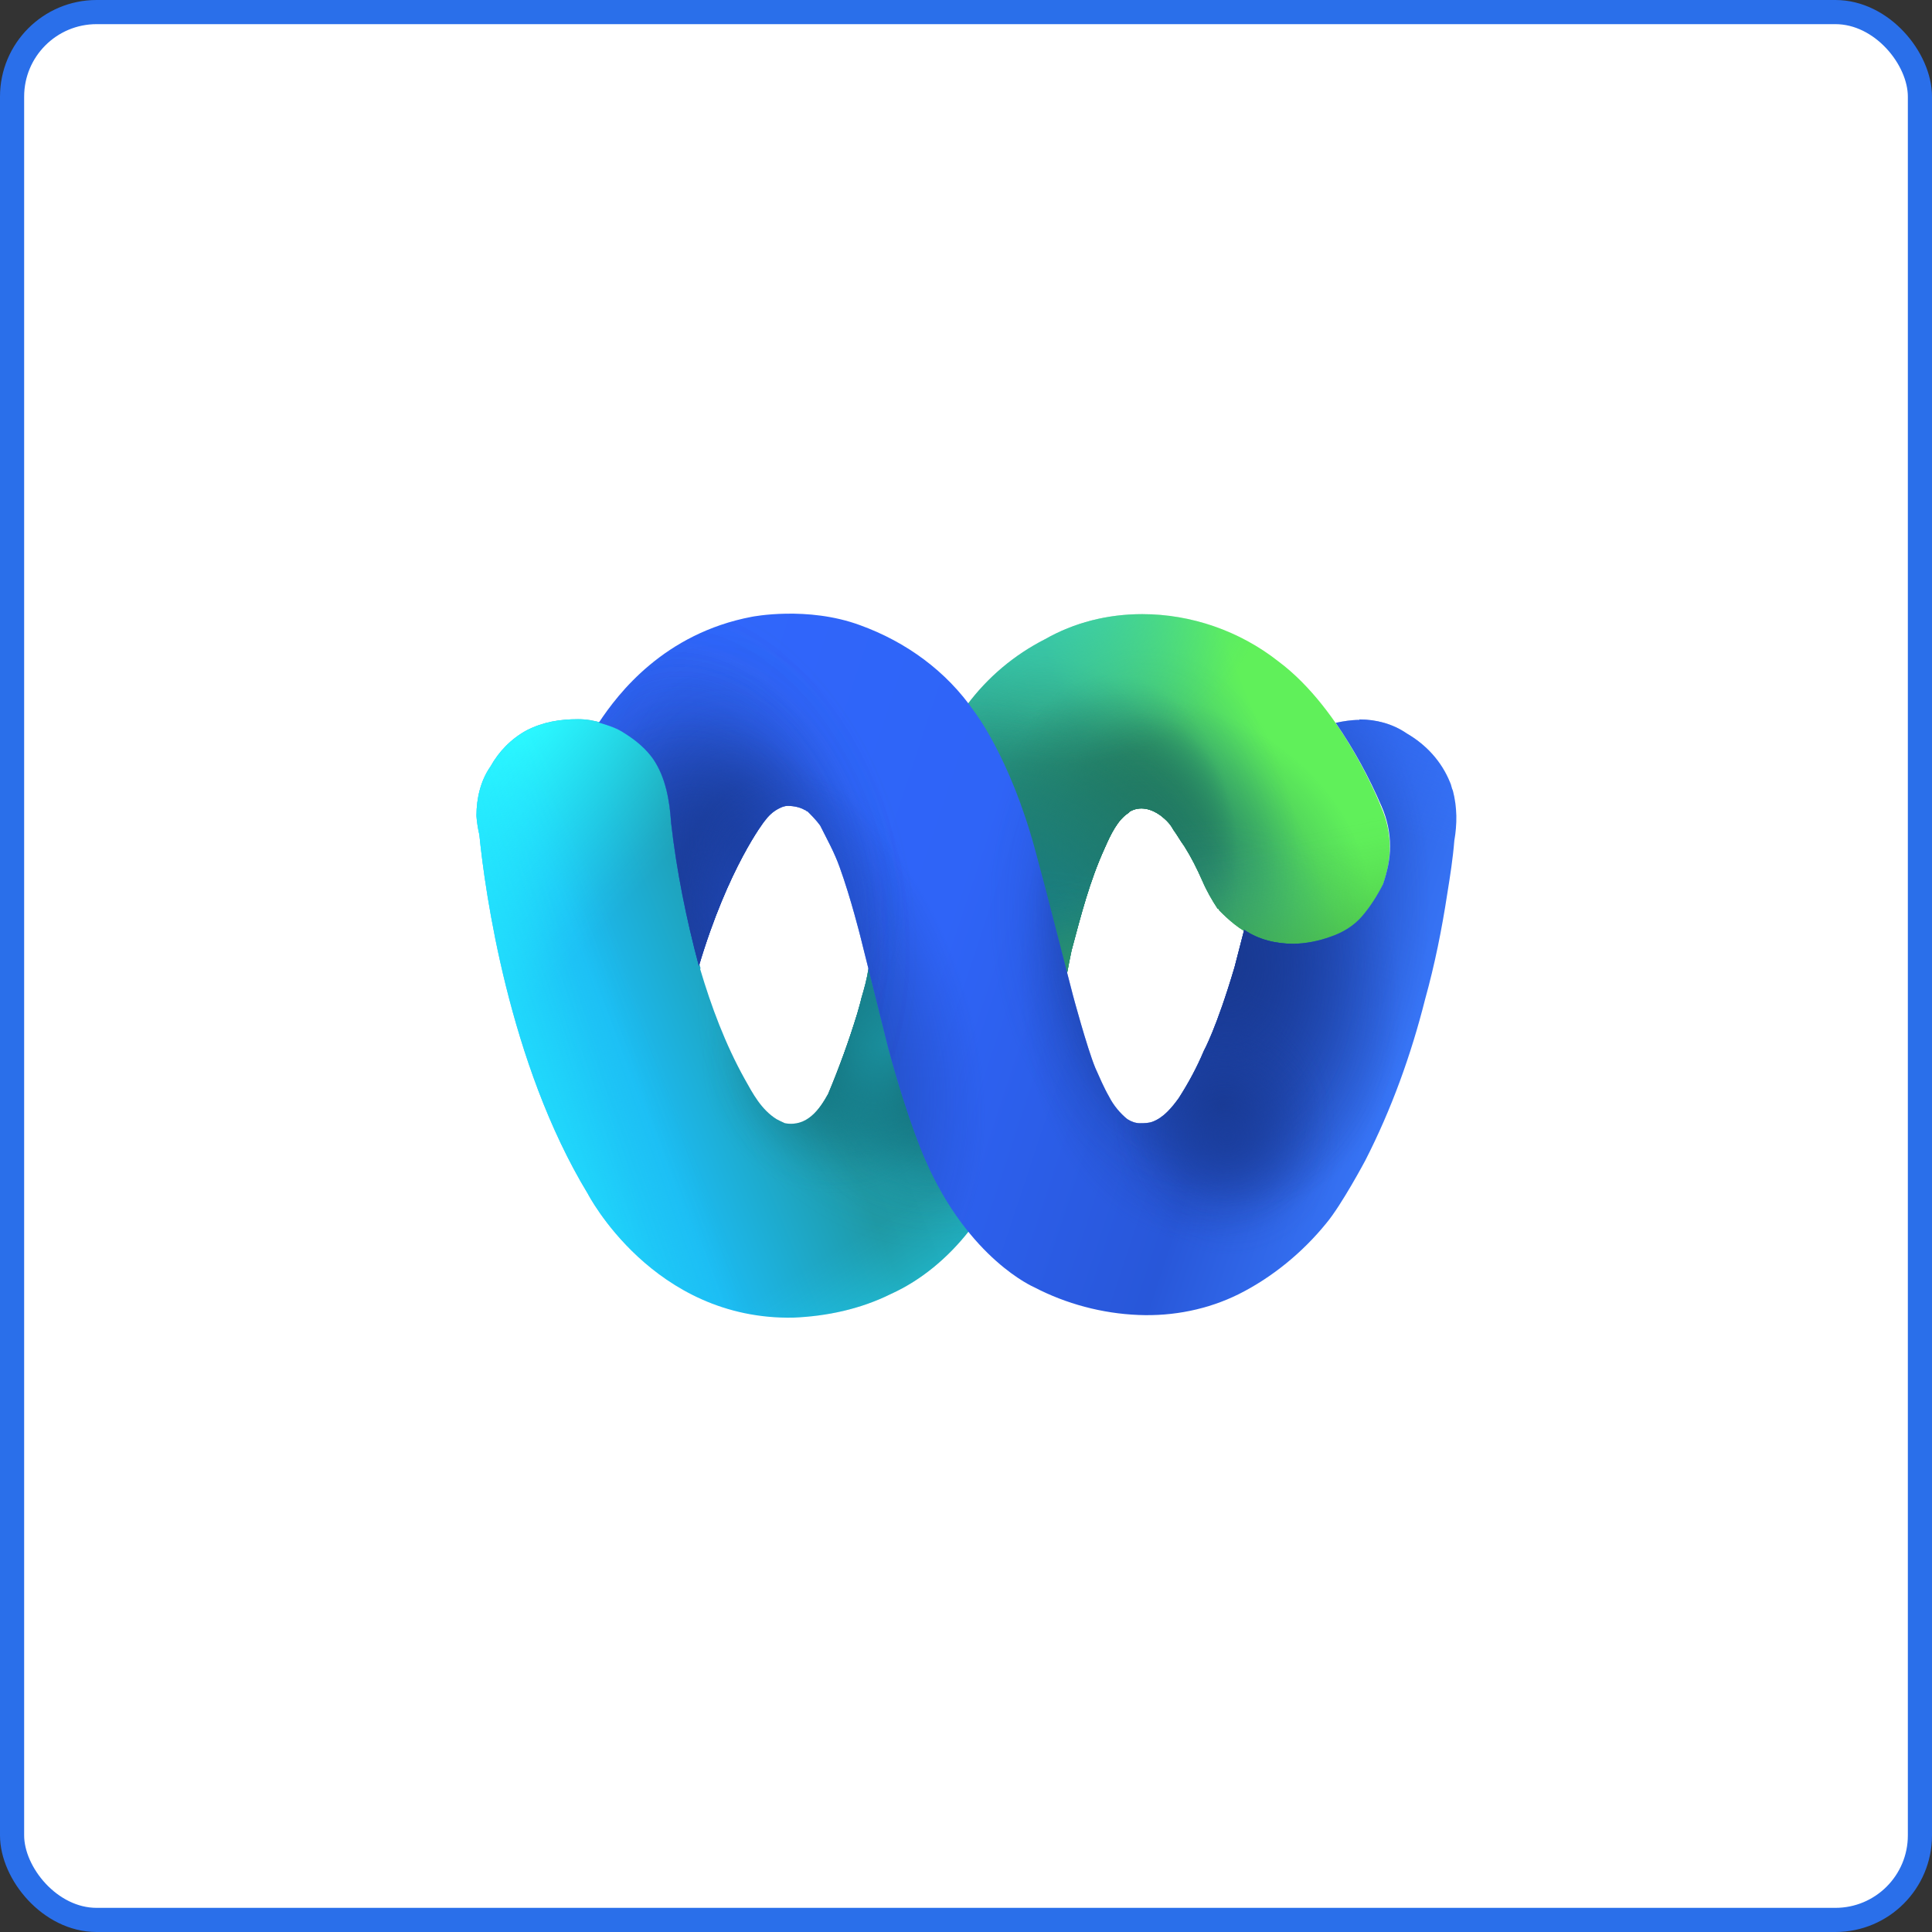 <?xml version="1.0" encoding="UTF-8"?>
<svg id="uuid-506dd745-f22c-4a5f-aef4-ed0342b5b1bb" data-name="Layer 1" xmlns="http://www.w3.org/2000/svg" width="80" height="80" xmlns:xlink="http://www.w3.org/1999/xlink" viewBox="0 0 80 80">
  <rect x="0" y="0" width="80" height="80" fill="#333333" stroke="none"/>
  <defs>
    <linearGradient id="uuid-373d5fdd-519a-430c-a294-d8d441e45bc1" x1="21.56" y1="249.28" x2="53.12" y2="236.52" gradientTransform="translate(0 -204.19)" gradientUnits="userSpaceOnUse">
      <stop offset=".13" stop-color="#1cbbf3"/>
      <stop offset=".34" stop-color="#1f99a5"/>
      <stop offset=".45" stop-color="#209ca6"/>
      <stop offset=".51" stop-color="#24a4aa"/>
      <stop offset=".57" stop-color="#2bb3b0"/>
      <stop offset=".6" stop-color="#30bdb4"/>
      <stop offset=".79" stop-color="#38ba90"/>
      <stop offset="1" stop-color="#60f05a"/>
    </linearGradient>
    <radialGradient id="uuid-66963d8c-22f5-4593-aebe-fc7fdb97d81b" cx="-318.41" cy="-759.48" fx="-318.41" fy="-759.48" r=".58" gradientTransform="translate(-12263.1 12157.07) rotate(74.32) scale(26.2 19.91)" gradientUnits="userSpaceOnUse">
      <stop offset="0" stop-color="#227b60"/>
      <stop offset=".14" stop-color="#227b60" stop-opacity=".81"/>
      <stop offset=".58" stop-color="#227b60" stop-opacity=".23"/>
      <stop offset=".78" stop-color="#227b60" stop-opacity="0"/>
    </radialGradient>
    <radialGradient id="uuid-76bc61e6-a9b0-4fdd-b9ae-cf1a58294f57" cx="-303.28" cy="-783.4" fx="-303.28" fy="-783.4" r=".58" gradientTransform="translate(-10607.69 5197.9) rotate(91.15) scale(17.72 13.46)" gradientUnits="userSpaceOnUse">
      <stop offset="0" stop-color="#227b60"/>
      <stop offset=".25" stop-color="#227b60" stop-opacity=".7"/>
      <stop offset=".71" stop-color="#227b60" stop-opacity=".2"/>
      <stop offset=".92" stop-color="#227b60" stop-opacity="0"/>
    </radialGradient>
    <radialGradient id="uuid-037ba2ad-4a46-416f-b02e-ef2755680149" cx="-298.36" cy="-783.9" fx="-298.36" fy="-783.9" r=".58" gradientTransform="translate(-9024.49 5187.63) rotate(88.6) scale(16.52 11.73)" gradientUnits="userSpaceOnUse">
      <stop offset="0" stop-color="#227b60"/>
      <stop offset=".07" stop-color="#227b60" stop-opacity=".9"/>
      <stop offset=".34" stop-color="#227b60" stop-opacity=".51"/>
      <stop offset=".59" stop-color="#227b60" stop-opacity=".23"/>
      <stop offset=".79" stop-color="#227b60" stop-opacity=".06"/>
      <stop offset=".92" stop-color="#227b60" stop-opacity="0"/>
    </radialGradient>
    <radialGradient id="uuid-73676aac-0d33-44f0-b658-70b2c2973ea3" cx="-284.11" cy="-790.71" fx="-284.11" fy="-790.71" r=".58" gradientTransform="translate(-7347.14 4006.94) rotate(88.6) scale(13.34 9.47)" gradientUnits="userSpaceOnUse">
      <stop offset="0" stop-color="#227b60"/>
      <stop offset=".36" stop-color="#227b60" stop-opacity=".63"/>
      <stop offset=".92" stop-color="#227b60" stop-opacity="0"/>
    </radialGradient>
    <radialGradient id="uuid-56e06115-60e9-4bc1-8e55-5fc0219119e3" cx="-265.39" cy="-804.53" fx="-265.39" fy="-804.53" r=".58" gradientTransform="translate(-5360.82 2992.42) rotate(88.6) scale(10.64 6.81)" gradientUnits="userSpaceOnUse">
      <stop offset="0" stop-color="#20735a"/>
      <stop offset=".15" stop-color="#20745a" stop-opacity=".93"/>
      <stop offset=".38" stop-color="#21755c" stop-opacity=".74"/>
      <stop offset=".67" stop-color="#21785d" stop-opacity=".43"/>
      <stop offset="1" stop-color="#227b60" stop-opacity="0"/>
    </radialGradient>
    <radialGradient id="uuid-54ee9920-ef48-4c16-b84c-8a97a7da25ba" cx="-315.82" cy="-697" fx="-315.82" fy="-697" r=".58" gradientTransform="translate(1380.8 10404.92) rotate(23.8) scale(17.11 12.84)" gradientUnits="userSpaceOnUse">
      <stop offset="0" stop-color="#227a61"/>
      <stop offset=".36" stop-color="#227a61" stop-opacity=".56"/>
      <stop offset=".72" stop-color="#227a61" stop-opacity=".16"/>
      <stop offset=".9" stop-color="#227a61" stop-opacity="0"/>
    </radialGradient>
    <radialGradient id="uuid-33b9cd1e-e523-4b24-b909-1a480b834012" cx="-320.1" cy="-726.64" fx="-320.1" fy="-726.64" r=".58" gradientTransform="translate(-2750 16621.48) rotate(35.27) scale(22.82 20.87)" gradientUnits="userSpaceOnUse">
      <stop offset="0" stop-color="#3cd9c3"/>
      <stop offset=".07" stop-color="#3bd7c1" stop-opacity=".9"/>
      <stop offset=".41" stop-color="#38ceb9" stop-opacity=".42"/>
      <stop offset=".65" stop-color="#36c8b4" stop-opacity=".12"/>
      <stop offset=".76" stop-color="#35c6b2" stop-opacity="0"/>
    </radialGradient>
    <radialGradient id="uuid-d231b01f-e403-4dd5-9fef-2923efb9ac07" cx="-351.52" cy="-752.1" fx="-351.52" fy="-752.1" r=".58" gradientTransform="translate(-93695.19 2541113.4) rotate(35.27) scale(4054.98 2845.58)" xlink:href="#uuid-33b9cd1e-e523-4b24-b909-1a480b834012"/>
    <radialGradient id="uuid-2425c24b-8d4e-4555-9d4c-faa204a44ece" cx="-313.88" cy="-776.83" fx="-313.88" fy="-776.83" r=".58" gradientTransform="translate(-20125.69 2565.51) rotate(100.97) scale(20.13 24.88)" gradientUnits="userSpaceOnUse">
      <stop offset="0" stop-color="#237f66" stop-opacity=".8"/>
      <stop offset=".06" stop-color="#2c8c70" stop-opacity=".65"/>
      <stop offset=".21" stop-color="#3da785" stop-opacity=".37"/>
      <stop offset=".35" stop-color="#4aba93" stop-opacity=".17"/>
      <stop offset=".47" stop-color="#51c59c" stop-opacity=".04"/>
      <stop offset=".56" stop-color="#54c99f" stop-opacity="0"/>
    </radialGradient>
    <radialGradient id="uuid-ac501f13-c3a1-4b0b-95ab-703e8ab580d8" cx="-377.99" cy="-723.75" fx="-377.99" fy="-723.75" r=".58" gradientTransform="translate(22260.62 5323.03) rotate(-50.82) scale(26.3 28.41)" gradientUnits="userSpaceOnUse">
      <stop offset="0" stop-color="#167c8a"/>
      <stop offset=".04" stop-color="#167c8a" stop-opacity=".93"/>
      <stop offset=".33" stop-color="#177f8d" stop-opacity=".43"/>
      <stop offset=".54" stop-color="#17818f" stop-opacity=".12"/>
      <stop offset=".65" stop-color="#178290" stop-opacity="0"/>
    </radialGradient>
    <radialGradient id="uuid-757d51ae-d443-414f-84fa-e0bb9ce6233d" cx="-365.86" cy="-705.06" fx="-365.86" fy="-705.06" r=".58" gradientTransform="translate(15533.42 7280.71) rotate(-31.66) scale(25.66 20.27)" gradientUnits="userSpaceOnUse">
      <stop offset=".05" stop-color="#177d87"/>
      <stop offset=".11" stop-color="#177e89" stop-opacity=".8"/>
      <stop offset=".21" stop-color="#177f8b" stop-opacity=".52"/>
      <stop offset=".32" stop-color="#17818d" stop-opacity=".29"/>
      <stop offset=".42" stop-color="#17818f" stop-opacity=".13"/>
      <stop offset=".51" stop-color="#178290" stop-opacity=".03"/>
      <stop offset=".6" stop-color="#178290" stop-opacity="0"/>
    </radialGradient>
    <radialGradient id="uuid-db508bf4-b333-46d6-aa4c-5f28e73876e2" cx="-421.85" cy="-784.75" fx="-421.85" fy="-784.75" r=".58" gradientTransform="translate(3024.6 -10999.48) rotate(-130.54) scale(15.29 12.04)" gradientUnits="userSpaceOnUse">
      <stop offset=".26" stop-color="#177f8a"/>
      <stop offset=".27" stop-color="#177f8a" stop-opacity=".98"/>
      <stop offset=".38" stop-color="#17808c" stop-opacity=".68"/>
      <stop offset=".5" stop-color="#17818d" stop-opacity=".43"/>
      <stop offset=".62" stop-color="#17818f" stop-opacity=".24"/>
      <stop offset=".74" stop-color="#17828f" stop-opacity=".11"/>
      <stop offset=".86" stop-color="#178290" stop-opacity=".03"/>
      <stop offset="1" stop-color="#178290" stop-opacity="0"/>
    </radialGradient>
    <radialGradient id="uuid-0450cd62-d587-40f5-a9a4-09a904872b07" cx="-391.49" cy="-819.4" fx="-391.49" fy="-819.4" r=".58" gradientTransform="translate(-4129.17 -12294.84) rotate(-173.11) scale(14.34)" gradientUnits="userSpaceOnUse">
      <stop offset="0" stop-color="#13656e"/>
      <stop offset=".11" stop-color="#13646e" stop-opacity=".73"/>
      <stop offset=".27" stop-color="#12646e" stop-opacity=".41"/>
      <stop offset=".42" stop-color="#12636e" stop-opacity=".18"/>
      <stop offset=".55" stop-color="#12636e" stop-opacity=".05"/>
      <stop offset=".66" stop-color="#12636e" stop-opacity="0"/>
    </radialGradient>
    <radialGradient id="uuid-23a70eaf-c950-4c33-9696-f2e000912e18" cx="-460.2" cy="-773.69" fx="-460.2" fy="-773.69" r=".58" gradientTransform="translate(3457.62 -7169.83) rotate(-119.32) scale(10.03 8.42)" gradientUnits="userSpaceOnUse">
      <stop offset=".13" stop-color="#146a73"/>
      <stop offset=".24" stop-color="#156f79" stop-opacity=".79"/>
      <stop offset=".45" stop-color="#167783" stop-opacity=".45"/>
      <stop offset=".65" stop-color="#167d8a" stop-opacity=".2"/>
      <stop offset=".82" stop-color="#17818e" stop-opacity=".05"/>
      <stop offset=".95" stop-color="#178290" stop-opacity="0"/>
    </radialGradient>
    <radialGradient id="uuid-eec298e0-96e9-4493-a358-4b40e5dca567" cx="-421.58" cy="-641.8" fx="-421.58" fy="-641.8" r=".58" gradientTransform="translate(6234.46 -570.65) rotate(-55.99) scale(9.43 7.47)" gradientUnits="userSpaceOnUse">
      <stop offset="0" stop-color="#198e9c"/>
      <stop offset=".1" stop-color="#198e9c" stop-opacity=".87"/>
      <stop offset=".41" stop-color="#198e9c" stop-opacity=".5"/>
      <stop offset=".67" stop-color="#198e9c" stop-opacity=".23"/>
      <stop offset=".88" stop-color="#198e9c" stop-opacity=".06"/>
      <stop offset="1" stop-color="#198e9c" stop-opacity="0"/>
    </radialGradient>
    <linearGradient id="uuid-a4366c07-6816-4780-ad23-76968f49fbf3" x1="23.57" y1="228.98" x2="37.5" y2="241.87" gradientTransform="translate(0 -204.19)" gradientUnits="userSpaceOnUse">
      <stop offset=".13" stop-color="#2bf9ff"/>
      <stop offset=".27" stop-color="#29f9ff" stop-opacity=".64"/>
      <stop offset=".4" stop-color="#27faff" stop-opacity=".3"/>
      <stop offset=".49" stop-color="#26faff" stop-opacity=".08"/>
      <stop offset=".54" stop-color="#26faff" stop-opacity="0"/>
    </linearGradient>
    <linearGradient id="uuid-584089c4-eed7-44ab-bc78-6959c1c1c82e" x1="15.7" y1="250.03" x2="31.97" y2="245.42" gradientTransform="translate(0 -204.19)" gradientUnits="userSpaceOnUse">
      <stop offset="0" stop-color="#26faff"/>
      <stop offset=".06" stop-color="#26faff" stop-opacity=".88"/>
      <stop offset=".24" stop-color="#26faff" stop-opacity=".51"/>
      <stop offset=".39" stop-color="#26faff" stop-opacity=".23"/>
      <stop offset=".5" stop-color="#26faff" stop-opacity=".06"/>
      <stop offset=".55" stop-color="#26faff" stop-opacity="0"/>
    </linearGradient>
    <linearGradient id="uuid-52cdfe4e-ad13-4148-9d7a-0b1e3a430411" x1="20.01" y1="249.47" x2="38.35" y2="242.93" gradientTransform="translate(0 -204.19)" gradientUnits="userSpaceOnUse">
      <stop offset="0" stop-color="#21deff"/>
      <stop offset=".04" stop-color="#21deff" stop-opacity=".88"/>
      <stop offset=".17" stop-color="#21deff" stop-opacity=".51"/>
      <stop offset=".27" stop-color="#21deff" stop-opacity=".23"/>
      <stop offset=".34" stop-color="#21deff" stop-opacity=".06"/>
      <stop offset=".38" stop-color="#21deff" stop-opacity="0"/>
    </linearGradient>
    <linearGradient id="uuid-8c8c5745-e5d5-400a-9ca8-b0fe972468f3" x1="37.43" y1="239.97" x2="47.69" y2="256.7" gradientTransform="translate(0 -204.19)" gradientUnits="userSpaceOnUse">
      <stop offset=".62" stop-color="#21deff" stop-opacity="0"/>
      <stop offset=".66" stop-color="#21deff" stop-opacity=".06"/>
      <stop offset=".73" stop-color="#21deff" stop-opacity=".23"/>
      <stop offset=".83" stop-color="#21deff" stop-opacity=".51"/>
      <stop offset=".96" stop-color="#21deff" stop-opacity=".88"/>
      <stop offset="1" stop-color="#21deff"/>
    </linearGradient>
    <linearGradient id="uuid-3fc9ea94-649c-4b18-b4b9-a5bba79b7351" x1="48.84" y1="246.23" x2="47.23" y2="238.36" gradientTransform="translate(0 -204.19)" gradientUnits="userSpaceOnUse">
      <stop offset="0" stop-color="#44b044"/>
      <stop offset=".11" stop-color="#44b044" stop-opacity=".8"/>
      <stop offset=".27" stop-color="#44b044" stop-opacity=".52"/>
      <stop offset=".43" stop-color="#44b044" stop-opacity=".29"/>
      <stop offset=".58" stop-color="#44b044" stop-opacity=".13"/>
      <stop offset=".7" stop-color="#44b044" stop-opacity=".03"/>
      <stop offset=".8" stop-color="#44b044" stop-opacity="0"/>
    </linearGradient>
    <linearGradient id="uuid-b48fb461-b7a9-4709-aa67-8b546a3983de" x1="26.34" y1="238.04" x2="60.29" y2="249.28" gradientTransform="translate(0 -204.19)" gradientUnits="userSpaceOnUse">
      <stop offset="0" stop-color="#3066fb"/>
      <stop offset=".38" stop-color="#2f64f7"/>
      <stop offset=".74" stop-color="#2857d9"/>
      <stop offset="1" stop-color="#3c7eff"/>
    </linearGradient>
    <radialGradient id="uuid-7fd2d12c-85d2-4715-90e0-83032102a2f1" cx="-329.14" cy="-779.23" fx="-329.14" fy="-779.23" r=".58" gradientTransform="translate(-17546.86 7847.49) rotate(98.69) scale(31.53 20.81)" gradientUnits="userSpaceOnUse">
      <stop offset="0" stop-color="#1a3d9c"/>
      <stop offset=".4" stop-color="#1a3d9c" stop-opacity=".42"/>
      <stop offset=".7" stop-color="#1a3d9c" stop-opacity="0"/>
    </radialGradient>
    <radialGradient id="uuid-33d4110c-f6b6-4a58-9196-da2701332bd5" cx="-352.09" cy="-753.2" fx="-352.09" fy="-753.2" r=".58" gradientTransform="translate(-1752430.19 1083535.31) rotate(98.69) scale(3878.79 2091.41)" xlink:href="#uuid-7fd2d12c-85d2-4715-90e0-83032102a2f1"/>
    <radialGradient id="uuid-5f0db3be-2736-4f3a-84b2-bd267ad1c1d9" cx="-353.01" cy="-753.52" fx="-353.01" fy="-753.52" r=".58" gradientTransform="translate(-1656346.19 1367930.76) rotate(98.62) scale(4619.43 1908.39)" xlink:href="#uuid-7fd2d12c-85d2-4715-90e0-83032102a2f1"/>
    <radialGradient id="uuid-075f9bd6-4291-4cfa-ab14-b07cae8eca04" cx="-321.31" cy="-767.59" fx="-321.31" fy="-767.59" r=".58" gradientTransform="translate(-13539.48 10605.16) rotate(83.09) scale(27.56 19.23)" gradientUnits="userSpaceOnUse">
      <stop offset="0" stop-color="#1a3d9c"/>
      <stop offset=".16" stop-color="#1a3d9c" stop-opacity=".69"/>
      <stop offset=".33" stop-color="#1a3d9c" stop-opacity=".4"/>
      <stop offset=".49" stop-color="#1a3d9c" stop-opacity=".18"/>
      <stop offset=".61" stop-color="#1a3d9c" stop-opacity=".05"/>
      <stop offset=".7" stop-color="#1a3d9c" stop-opacity="0"/>
    </radialGradient>
    <radialGradient id="uuid-acc41eb0-3479-4c58-a46e-94a827798178" cx="-319" cy="-759.95" fx="-319" fy="-759.95" r=".58" gradientTransform="translate(-10909.05 11813.39) rotate(74.64) scale(26.49 18.01)" gradientUnits="userSpaceOnUse">
      <stop offset="0" stop-color="#18388f"/>
      <stop offset=".37" stop-color="#193b96" stop-opacity=".45"/>
      <stop offset=".7" stop-color="#1a3d9c" stop-opacity="0"/>
    </radialGradient>
    <radialGradient id="uuid-5140b6a9-f0a5-44c6-af58-aace4b49610c" cx="-274.34" cy="-762.63" fx="-274.34" fy="-762.63" r=".58" gradientTransform="translate(-7658.91 5665.8) rotate(74.64) scale(12.31 11.7)" gradientUnits="userSpaceOnUse">
      <stop offset="0" stop-color="#18388f"/>
      <stop offset=".09" stop-color="#183992" stop-opacity=".78"/>
      <stop offset=".22" stop-color="#193b96" stop-opacity=".5"/>
      <stop offset=".35" stop-color="#193c98" stop-opacity=".28"/>
      <stop offset=".47" stop-color="#1a3c9a" stop-opacity=".13"/>
      <stop offset=".59" stop-color="#1a3d9c" stop-opacity=".03"/>
      <stop offset=".7" stop-color="#1a3d9c" stop-opacity="0"/>
    </radialGradient>
    <radialGradient id="uuid-37bef26e-2d5d-4102-8aec-2cfe5d50b903" cx="-274.41" cy="-762.64" fx="-274.41" fy="-762.64" r=".58" gradientTransform="translate(-7658.62 5667.9) rotate(74.64) scale(12.31 11.7)" gradientUnits="userSpaceOnUse">
      <stop offset="0" stop-color="#1a3d9c" stop-opacity=".8"/>
      <stop offset="0" stop-color="#1a3d9c" stop-opacity=".78"/>
      <stop offset=".24" stop-color="#1a3d9c" stop-opacity=".45"/>
      <stop offset=".44" stop-color="#1a3d9c" stop-opacity=".2"/>
      <stop offset=".6" stop-color="#1a3d9c" stop-opacity=".05"/>
      <stop offset=".7" stop-color="#1a3d9c" stop-opacity="0"/>
    </radialGradient>
    <radialGradient id="uuid-77ca170a-1aba-4996-a3bd-3bd886a9cc9b" cx="-322.62" cy="-753.21" fx="-322.62" fy="-753.21" r=".58" gradientTransform="translate(-9791.7 14504.32) rotate(67.03) scale(29.39 19.5)" gradientUnits="userSpaceOnUse">
      <stop offset="0" stop-color="#1a3d9c"/>
      <stop offset=".4" stop-color="#1a3d9c" stop-opacity=".56"/>
      <stop offset=".48" stop-color="#1a3d9c" stop-opacity=".43"/>
      <stop offset=".69" stop-color="#1a3d9c" stop-opacity=".12"/>
      <stop offset=".79" stop-color="#1a3d9c" stop-opacity="0"/>
    </radialGradient>
    <radialGradient id="uuid-411d7d61-c6b5-4ff9-8fe6-9f543d2c4c21" cx="-310.48" cy="-763.91" fx="-310.48" fy="-763.91" r=".58" gradientTransform="translate(-9015.33 9248.15) rotate(76.1) scale(21.8 14.39)" gradientUnits="userSpaceOnUse">
      <stop offset="0" stop-color="#1a3d9c"/>
      <stop offset=".06" stop-color="#1a3d9c" stop-opacity=".88"/>
      <stop offset=".21" stop-color="#1a3d9c" stop-opacity=".61"/>
      <stop offset=".36" stop-color="#1a3d9c" stop-opacity=".39"/>
      <stop offset=".51" stop-color="#1a3d9c" stop-opacity=".22"/>
      <stop offset=".67" stop-color="#1a3d9c" stop-opacity=".1"/>
      <stop offset=".83" stop-color="#1a3d9c" stop-opacity=".02"/>
      <stop offset="1" stop-color="#1a3d9c" stop-opacity="0"/>
    </radialGradient>
    <radialGradient id="uuid-d5d068b4-27c4-4c60-96eb-940325abc091" cx="-310.48" cy="-763.91" fx="-310.48" fy="-763.91" r=".58" gradientTransform="translate(-9015.33 9248.15) rotate(76.1) scale(21.8 14.39)" gradientUnits="userSpaceOnUse">
      <stop offset="0" stop-color="#1b3e9e"/>
      <stop offset=".06" stop-color="#1b3e9e" stop-opacity=".87"/>
      <stop offset=".21" stop-color="#1b3e9d" stop-opacity=".61"/>
      <stop offset=".36" stop-color="#1a3d9d" stop-opacity=".39"/>
      <stop offset=".52" stop-color="#1a3d9c" stop-opacity=".22"/>
      <stop offset=".67" stop-color="#1a3d9c" stop-opacity=".1"/>
      <stop offset=".83" stop-color="#1a3d9c" stop-opacity=".02"/>
      <stop offset="1" stop-color="#1a3d9c" stop-opacity="0"/>
    </radialGradient>
    <radialGradient id="uuid-cd0cc8cc-9931-4470-9318-8dbebe538417" cx="-295.83" cy="-766.51" fx="-295.83" fy="-766.51" r=".58" gradientTransform="translate(-6975.86 6852.76) rotate(76.1) scale(16.68 11.01)" gradientUnits="userSpaceOnUse">
      <stop offset="0" stop-color="#183991"/>
      <stop offset=".03" stop-color="#183992" stop-opacity=".95"/>
      <stop offset=".18" stop-color="#193a95" stop-opacity=".66"/>
      <stop offset=".34" stop-color="#193b97" stop-opacity=".42"/>
      <stop offset=".5" stop-color="#1a3c99" stop-opacity=".24"/>
      <stop offset=".66" stop-color="#1a3d9b" stop-opacity=".1"/>
      <stop offset=".82" stop-color="#1a3d9c" stop-opacity=".03"/>
      <stop offset="1" stop-color="#1a3d9c" stop-opacity="0"/>
    </radialGradient>
    <radialGradient id="uuid-44272126-ba87-4563-b3f7-eb5d9d903716" cx="-282.64" cy="-782.75" fx="-282.64" fy="-782.75" r=".58" gradientTransform="translate(-8849.8 4211.03) rotate(87.14) scale(13.18 11.6)" gradientUnits="userSpaceOnUse">
      <stop offset=".04" stop-color="#2453d6" stop-opacity=".6"/>
      <stop offset=".2" stop-color="#2453d6" stop-opacity=".49"/>
      <stop offset=".52" stop-color="#2453d6" stop-opacity=".2"/>
      <stop offset=".73" stop-color="#2453d6" stop-opacity="0"/>
    </radialGradient>
    <linearGradient id="uuid-9fcd84e4-1932-44c2-ab35-555b6448495f" x1="48.39" y1="224.21" x2="39.82" y2="245.41" gradientTransform="translate(0 -204.19)" gradientUnits="userSpaceOnUse">
      <stop offset="0" stop-color="#3774ff"/>
      <stop offset=".05" stop-color="#3774ff" stop-opacity=".91"/>
      <stop offset=".16" stop-color="#3774ff" stop-opacity=".66"/>
      <stop offset=".32" stop-color="#3774ff" stop-opacity=".28"/>
      <stop offset=".43" stop-color="#3774ff" stop-opacity="0"/>
    </linearGradient>
  </defs>
  <rect x=".5" y=".5" width="79" height="79" rx="3.5" ry="3.5" style="fill: #fff; stroke: #2a6fea; stroke-miterlimit: 10;"/>
  <g>
    <path d="M28.99,40.12c.46,1.55,1.04,3.11,1.84,4.55.35.63.69,1.27,1.32,1.67.12.06.23.12.35.17.92.17,1.44-.58,1.79-1.21.46-1.09.86-2.19,1.21-3.34.06-.23.12-.4.17-.63.12-.4.23-.81.29-1.21l4.09-10.94c.86-1.15,1.96-2.07,3.22-2.71,1.21-.69,2.59-1.04,4.03-1.04,2.02,0,4.03.69,5.64,1.96,2.71,2.02,4.26,6.05,4.26,6.05.23.52.35,1.09.35,1.67,0,.52-.12,1.04-.29,1.55-.23.46-.52.92-.86,1.32-.35.35-.81.69-1.32.86-.46.17-1.04.29-1.55.29-.58,0-1.15-.12-1.67-.4-.52-.23-.98-.63-1.38-1.04,0,0,0-.06-.06-.06-.23-.35-.46-.75-.63-1.15-.23-.52-.46-.98-.75-1.44-.17-.23-.29-.46-.46-.69-.12-.23-.29-.4-.52-.58-.4-.29-.86-.4-1.27-.17l-.06.06c-.46.29-.75.92-.98,1.44-.63,1.38-.98,2.76-1.38,4.26-.06.29-.12.58-.17.86l-1.73,5.53-2.36,5.24c-.86,1.09-1.96,2.02-3.22,2.59-1.27.63-2.65.92-4.03.98-5.82.12-8.52-5.13-8.52-5.13-3.28-5.41-4.26-12.55-4.49-14.86-.12-.52-.12-.81-.12-.81,0-.69.17-1.44.58-2.02.35-.63.86-1.15,1.5-1.5.69-.35,1.38-.46,2.13-.46.69,0,1.32.23,1.96.58.46.29.86.63,1.15,1.04.52.75.69,1.73.75,2.65.23,2.07.63,4.09,1.21,6.05h0Z" style="fill: url(#uuid-373d5fdd-519a-430c-a294-d8d441e45bc1); stroke-width: 0px;"/>
    <path d="M28.99,40.12c.46,1.55,1.04,3.11,1.84,4.55.35.63.69,1.27,1.32,1.67.12.06.23.12.35.17.92.17,1.44-.58,1.79-1.21.46-1.09.86-2.19,1.21-3.34.06-.23.12-.4.17-.63.12-.4.23-.81.29-1.21l4.09-10.94c.86-1.15,1.96-2.07,3.22-2.71,1.21-.69,2.59-1.04,4.03-1.04,2.02,0,4.03.69,5.64,1.96,2.71,2.02,4.26,6.05,4.26,6.05.23.52.35,1.09.35,1.67,0,.52-.12,1.04-.29,1.55-.23.46-.52.92-.86,1.32-.35.35-.81.69-1.32.86-.46.17-1.04.29-1.55.29-.58,0-1.15-.12-1.67-.4-.52-.23-.98-.63-1.38-1.04,0,0,0-.06-.06-.06-.23-.35-.46-.75-.63-1.15-.23-.52-.46-.98-.75-1.44-.17-.23-.29-.46-.46-.69-.12-.23-.29-.4-.52-.58-.4-.29-.86-.4-1.27-.17l-.06.06c-.46.29-.75.92-.98,1.44-.63,1.38-.98,2.76-1.38,4.26-.06.29-.12.58-.17.86l-1.73,5.53-2.36,5.24c-.86,1.09-1.96,2.02-3.22,2.59-1.27.63-2.65.92-4.03.98-5.82.12-8.52-5.13-8.52-5.13-3.28-5.41-4.26-12.55-4.49-14.86-.12-.52-.12-.81-.12-.81,0-.69.17-1.44.58-2.02.35-.63.86-1.15,1.5-1.5.69-.35,1.38-.46,2.13-.46.69,0,1.32.23,1.96.58.46.29.86.63,1.15,1.04.52.75.69,1.73.75,2.65.23,2.07.63,4.09,1.21,6.05h0Z" style="fill: url(#uuid-66963d8c-22f5-4593-aebe-fc7fdb97d81b); stroke-width: 0px;"/>
    <path d="M28.99,40.12c.46,1.55,1.04,3.11,1.84,4.55.35.63.69,1.27,1.32,1.67.12.06.23.12.35.17.92.17,1.44-.58,1.79-1.21.46-1.09.86-2.19,1.21-3.34.06-.23.12-.4.17-.63.12-.4.23-.81.29-1.21l4.09-10.94c.86-1.15,1.96-2.07,3.22-2.71,1.21-.69,2.59-1.04,4.03-1.04,2.02,0,4.03.69,5.64,1.96,2.71,2.02,4.26,6.05,4.26,6.05.23.52.35,1.09.35,1.67,0,.52-.12,1.04-.29,1.55-.23.46-.52.92-.86,1.32-.35.35-.81.69-1.32.86-.46.17-1.04.29-1.55.29-.58,0-1.15-.12-1.67-.4-.52-.23-.98-.63-1.38-1.04,0,0,0-.06-.06-.06-.23-.35-.46-.75-.63-1.15-.23-.52-.46-.98-.75-1.44-.17-.23-.29-.46-.46-.69-.12-.23-.29-.4-.52-.58-.4-.29-.86-.4-1.27-.17l-.06.06c-.46.29-.75.92-.98,1.44-.63,1.38-.98,2.76-1.38,4.26-.06.29-.12.58-.17.86l-1.73,5.53-2.36,5.24c-.86,1.09-1.96,2.02-3.22,2.59-1.27.63-2.65.92-4.03.98-5.82.12-8.52-5.13-8.52-5.13-3.28-5.41-4.26-12.55-4.49-14.86-.12-.52-.12-.81-.12-.81,0-.69.17-1.44.58-2.02.35-.63.86-1.15,1.5-1.5.69-.35,1.38-.46,2.13-.46.69,0,1.32.23,1.96.58.46.29.86.63,1.15,1.04.52.75.69,1.73.75,2.65.23,2.07.63,4.09,1.21,6.05h0Z" style="fill: url(#uuid-76bc61e6-a9b0-4fdd-b9ae-cf1a58294f57); stroke-width: 0px;"/>
    <path d="M28.99,40.12c.46,1.55,1.04,3.11,1.84,4.55.35.63.69,1.27,1.32,1.67.12.06.23.12.35.17.92.17,1.44-.58,1.79-1.21.46-1.09.86-2.19,1.21-3.34.06-.23.12-.4.17-.63.12-.4.23-.81.29-1.21l4.09-10.94c.86-1.15,1.96-2.07,3.22-2.71,1.21-.69,2.59-1.04,4.03-1.04,2.02,0,4.03.69,5.64,1.96,2.71,2.02,4.26,6.05,4.26,6.05.23.52.35,1.09.35,1.67,0,.52-.12,1.04-.29,1.55-.23.46-.52.92-.86,1.32-.35.35-.81.69-1.32.86-.46.17-1.04.29-1.55.29-.58,0-1.15-.12-1.67-.4-.52-.23-.98-.63-1.38-1.04,0,0,0-.06-.06-.06-.23-.35-.46-.75-.63-1.15-.23-.52-.46-.98-.75-1.44-.17-.23-.29-.46-.46-.69-.12-.23-.29-.4-.52-.58-.4-.29-.86-.4-1.27-.17l-.06.06c-.46.29-.75.92-.98,1.44-.63,1.38-.98,2.76-1.38,4.26-.06.29-.12.58-.17.86l-1.73,5.53-2.36,5.24c-.86,1.09-1.96,2.02-3.22,2.59-1.27.63-2.65.92-4.03.98-5.82.12-8.52-5.13-8.52-5.13-3.28-5.41-4.26-12.55-4.49-14.86-.12-.52-.12-.81-.12-.81,0-.69.17-1.44.58-2.02.35-.63.86-1.15,1.5-1.5.69-.35,1.38-.46,2.13-.46.69,0,1.32.23,1.96.58.46.29.86.63,1.15,1.04.52.75.69,1.73.75,2.65.23,2.07.63,4.09,1.21,6.05h0Z" style="fill: url(#uuid-037ba2ad-4a46-416f-b02e-ef2755680149); stroke-width: 0px;"/>
    <path d="M28.99,40.12c.46,1.55,1.04,3.11,1.84,4.55.35.63.69,1.27,1.32,1.67.12.06.23.12.35.17.92.17,1.44-.58,1.79-1.21.46-1.09.86-2.19,1.21-3.34.06-.23.12-.4.17-.63.12-.4.23-.81.29-1.21l4.09-10.94c.86-1.15,1.96-2.07,3.22-2.71,1.21-.69,2.59-1.04,4.03-1.04,2.02,0,4.03.69,5.64,1.96,2.71,2.02,4.26,6.05,4.26,6.05.23.52.35,1.09.35,1.67,0,.52-.12,1.04-.29,1.55-.23.46-.52.92-.86,1.32-.35.35-.81.69-1.32.86-.46.17-1.04.29-1.55.29-.58,0-1.15-.12-1.67-.4-.52-.23-.98-.63-1.38-1.04,0,0,0-.06-.06-.06-.23-.35-.46-.75-.63-1.15-.23-.52-.46-.98-.75-1.44-.17-.23-.29-.46-.46-.69-.12-.23-.29-.4-.52-.58-.4-.29-.86-.4-1.27-.17l-.06.06c-.46.29-.75.92-.98,1.44-.63,1.38-.98,2.76-1.38,4.26-.06.29-.12.58-.17.86l-1.73,5.53-2.36,5.24c-.86,1.09-1.96,2.02-3.22,2.59-1.27.63-2.65.92-4.03.98-5.82.12-8.52-5.13-8.52-5.13-3.28-5.41-4.26-12.55-4.49-14.86-.12-.52-.12-.81-.12-.81,0-.69.17-1.44.58-2.02.35-.63.86-1.15,1.5-1.5.69-.35,1.38-.46,2.13-.46.69,0,1.32.23,1.96.58.46.29.86.63,1.15,1.04.52.75.69,1.73.75,2.65.23,2.07.63,4.09,1.21,6.05h0Z" style="fill: url(#uuid-73676aac-0d33-44f0-b658-70b2c2973ea3); stroke-width: 0px;"/>
    <path d="M28.99,40.12c.46,1.55,1.04,3.11,1.84,4.55.35.63.69,1.27,1.32,1.67.12.06.23.12.35.17.92.17,1.44-.58,1.79-1.21.46-1.09.86-2.19,1.21-3.34.06-.23.12-.4.17-.63.12-.4.23-.81.29-1.21l4.09-10.94c.86-1.15,1.96-2.07,3.22-2.71,1.21-.69,2.59-1.04,4.03-1.04,2.02,0,4.03.69,5.64,1.96,2.71,2.02,4.26,6.05,4.26,6.05.23.52.35,1.09.35,1.67,0,.52-.12,1.04-.29,1.55-.23.46-.52.92-.86,1.32-.35.35-.81.69-1.32.86-.46.17-1.04.29-1.55.29-.58,0-1.15-.12-1.67-.4-.52-.23-.98-.63-1.38-1.04,0,0,0-.06-.06-.06-.23-.35-.46-.75-.63-1.15-.23-.52-.46-.98-.75-1.44-.17-.23-.29-.46-.46-.69-.12-.23-.29-.4-.52-.58-.4-.29-.86-.4-1.27-.17l-.06.06c-.46.29-.75.92-.98,1.44-.63,1.38-.98,2.76-1.38,4.26-.06.29-.12.58-.17.86l-1.73,5.53-2.36,5.24c-.86,1.09-1.96,2.02-3.22,2.59-1.27.63-2.65.92-4.03.98-5.82.12-8.52-5.13-8.52-5.13-3.28-5.41-4.26-12.55-4.49-14.86-.12-.52-.12-.81-.12-.81,0-.69.17-1.44.58-2.02.35-.63.86-1.15,1.5-1.5.69-.35,1.38-.46,2.13-.46.69,0,1.32.23,1.96.58.46.29.86.63,1.15,1.04.52.75.69,1.73.75,2.65.23,2.07.63,4.09,1.21,6.05h0Z" style="fill: url(#uuid-56e06115-60e9-4bc1-8e55-5fc0219119e3); stroke-width: 0px;"/>
    <path d="M28.99,40.12c.46,1.55,1.04,3.11,1.84,4.55.35.63.69,1.27,1.32,1.67.12.06.23.12.35.17.92.17,1.44-.58,1.79-1.21.46-1.09.86-2.19,1.21-3.34.06-.23.12-.4.17-.63.12-.4.23-.81.29-1.21l4.09-10.94c.86-1.15,1.96-2.07,3.22-2.71,1.21-.69,2.59-1.04,4.03-1.04,2.02,0,4.03.69,5.64,1.96,2.71,2.02,4.26,6.05,4.26,6.05.23.52.35,1.09.35,1.67,0,.52-.12,1.04-.29,1.55-.23.46-.52.92-.86,1.32-.35.35-.81.69-1.32.86-.46.17-1.04.29-1.55.29-.58,0-1.15-.12-1.67-.4-.52-.23-.98-.63-1.38-1.04,0,0,0-.06-.06-.06-.23-.35-.46-.75-.63-1.15-.23-.52-.46-.98-.75-1.44-.17-.23-.29-.46-.46-.69-.12-.23-.29-.4-.52-.58-.4-.29-.86-.4-1.27-.17l-.06.06c-.46.29-.75.92-.98,1.44-.63,1.38-.98,2.76-1.38,4.26-.06.29-.12.58-.17.86l-1.73,5.53-2.36,5.24c-.86,1.09-1.96,2.02-3.22,2.59-1.27.63-2.65.92-4.03.98-5.82.12-8.52-5.13-8.52-5.13-3.28-5.41-4.26-12.55-4.49-14.86-.12-.52-.12-.81-.12-.81,0-.69.17-1.44.58-2.02.35-.63.86-1.15,1.5-1.5.69-.35,1.38-.46,2.13-.46.69,0,1.32.23,1.96.58.46.29.86.63,1.15,1.04.52.75.69,1.73.75,2.65.23,2.07.63,4.09,1.21,6.05h0Z" style="fill: url(#uuid-54ee9920-ef48-4c16-b84c-8a97a7da25ba); stroke-width: 0px;"/>
    <path d="M28.99,40.12c.46,1.55,1.04,3.11,1.84,4.55.35.63.69,1.27,1.32,1.67.12.06.23.12.35.17.92.17,1.44-.58,1.79-1.21.46-1.09.86-2.19,1.21-3.34.06-.23.12-.4.17-.63.12-.4.23-.81.29-1.21l4.09-10.94c.86-1.15,1.96-2.07,3.22-2.71,1.21-.69,2.59-1.04,4.03-1.04,2.02,0,4.03.69,5.64,1.96,2.71,2.02,4.26,6.05,4.26,6.05.23.52.35,1.09.35,1.67,0,.52-.12,1.04-.29,1.55-.23.46-.52.92-.86,1.32-.35.35-.81.69-1.32.86-.46.17-1.04.29-1.55.29-.58,0-1.15-.12-1.67-.4-.52-.23-.98-.63-1.38-1.04,0,0,0-.06-.06-.06-.23-.35-.46-.75-.63-1.15-.23-.52-.46-.98-.75-1.44-.17-.23-.29-.46-.46-.69-.12-.23-.29-.4-.52-.58-.4-.29-.86-.4-1.27-.17l-.06.06c-.46.29-.75.92-.98,1.44-.63,1.38-.98,2.76-1.38,4.26-.06.29-.12.58-.17.86l-1.73,5.53-2.36,5.24c-.86,1.09-1.96,2.02-3.22,2.59-1.27.63-2.65.92-4.03.98-5.82.12-8.52-5.13-8.52-5.13-3.28-5.41-4.26-12.55-4.49-14.86-.12-.52-.12-.81-.12-.81,0-.69.17-1.44.58-2.02.35-.63.86-1.15,1.5-1.5.69-.35,1.38-.46,2.13-.46.69,0,1.32.23,1.96.58.46.29.86.63,1.15,1.04.52.75.69,1.73.75,2.65.23,2.07.63,4.09,1.21,6.05h0Z" style="fill: url(#uuid-33b9cd1e-e523-4b24-b909-1a480b834012); stroke-width: 0px;"/>
    <path d="M28.99,40.12c.46,1.55,1.04,3.11,1.84,4.55.35.63.69,1.27,1.32,1.67.12.06.23.12.35.17.92.17,1.44-.58,1.79-1.21.46-1.09.86-2.19,1.21-3.34.06-.23.12-.4.17-.63.12-.4.23-.81.29-1.21l4.09-10.94c.86-1.15,1.96-2.07,3.22-2.71,1.21-.69,2.59-1.04,4.03-1.04,2.02,0,4.03.69,5.64,1.96,2.71,2.02,4.26,6.05,4.26,6.05.23.52.35,1.09.35,1.67,0,.52-.12,1.04-.29,1.55-.23.46-.52.92-.86,1.32-.35.35-.81.69-1.32.86-.46.17-1.04.29-1.55.29-.58,0-1.15-.12-1.67-.4-.52-.23-.98-.63-1.38-1.04,0,0,0-.06-.06-.06-.23-.35-.46-.75-.63-1.15-.23-.52-.46-.98-.75-1.44-.17-.23-.29-.46-.46-.69-.12-.23-.29-.4-.52-.58-.4-.29-.86-.4-1.27-.17l-.06.06c-.46.29-.75.92-.98,1.44-.63,1.38-.98,2.76-1.38,4.26-.06.29-.12.58-.17.86l-1.73,5.53-2.36,5.24c-.86,1.09-1.96,2.02-3.22,2.59-1.27.63-2.65.92-4.03.98-5.82.12-8.52-5.13-8.52-5.13-3.28-5.41-4.26-12.55-4.49-14.86-.12-.52-.12-.81-.12-.81,0-.69.17-1.44.58-2.02.35-.63.86-1.15,1.5-1.5.69-.35,1.38-.46,2.13-.46.69,0,1.32.23,1.96.58.46.29.86.63,1.15,1.04.52.75.69,1.73.75,2.65.23,2.07.63,4.09,1.21,6.05h0Z" style="fill: url(#uuid-d231b01f-e403-4dd5-9fef-2923efb9ac07); stroke-width: 0px;"/>
    <path d="M28.99,40.12c.46,1.55,1.04,3.11,1.84,4.55.35.63.69,1.27,1.32,1.67.12.06.23.12.35.17.92.17,1.44-.58,1.79-1.21.46-1.09.86-2.19,1.21-3.34.06-.23.12-.4.17-.63.12-.4.23-.81.29-1.21l4.09-10.94c.86-1.15,1.96-2.07,3.22-2.71,1.21-.69,2.59-1.04,4.03-1.04,2.02,0,4.03.69,5.64,1.96,2.71,2.02,4.26,6.05,4.26,6.05.23.52.35,1.09.35,1.67,0,.52-.12,1.04-.29,1.55-.23.46-.52.92-.86,1.32-.35.35-.81.69-1.32.86-.46.17-1.04.29-1.55.29-.58,0-1.15-.12-1.67-.4-.52-.23-.98-.63-1.38-1.04,0,0,0-.06-.06-.06-.23-.35-.46-.75-.63-1.15-.23-.52-.46-.98-.75-1.44-.17-.23-.29-.46-.46-.69-.12-.23-.29-.4-.52-.58-.4-.29-.86-.4-1.27-.17l-.06.06c-.46.29-.75.92-.98,1.44-.63,1.38-.98,2.76-1.38,4.26-.06.29-.12.58-.17.86l-1.73,5.53-2.36,5.24c-.86,1.09-1.96,2.02-3.22,2.59-1.27.63-2.65.92-4.03.98-5.82.12-8.52-5.13-8.52-5.13-3.28-5.41-4.26-12.55-4.49-14.86-.12-.52-.12-.81-.12-.81,0-.69.17-1.44.58-2.02.35-.63.86-1.15,1.5-1.5.69-.35,1.38-.46,2.13-.46.69,0,1.32.23,1.96.58.46.29.86.63,1.15,1.04.52.75.69,1.73.75,2.65.23,2.07.63,4.09,1.21,6.05h0Z" style="fill: url(#uuid-2425c24b-8d4e-4555-9d4c-faa204a44ece); stroke-width: 0px;"/>
    <path d="M28.99,40.12c.46,1.55,1.04,3.11,1.84,4.55.35.63.69,1.27,1.32,1.67.12.06.23.12.35.17.92.17,1.44-.58,1.79-1.21.46-1.09.86-2.19,1.21-3.34.06-.23.12-.4.17-.63.12-.4.23-.81.29-1.21l4.09-10.94c.86-1.15,1.96-2.07,3.22-2.71,1.21-.69,2.59-1.04,4.03-1.04,2.02,0,4.03.69,5.64,1.96,2.71,2.02,4.26,6.05,4.26,6.05.23.52.35,1.09.35,1.67,0,.52-.12,1.04-.29,1.55-.23.46-.52.92-.86,1.32-.35.35-.81.69-1.32.86-.46.17-1.04.29-1.55.29-.58,0-1.15-.12-1.67-.4-.52-.23-.98-.63-1.38-1.04,0,0,0-.06-.06-.06-.23-.35-.46-.75-.63-1.15-.23-.52-.46-.98-.75-1.44-.17-.23-.29-.46-.46-.69-.12-.23-.29-.4-.52-.58-.4-.29-.86-.4-1.27-.17l-.06.06c-.46.29-.75.92-.98,1.44-.63,1.38-.98,2.76-1.38,4.26-.06.29-.12.58-.17.86l-1.73,5.53-2.36,5.24c-.86,1.09-1.96,2.02-3.22,2.59-1.27.63-2.65.92-4.03.98-5.82.12-8.52-5.13-8.52-5.13-3.28-5.41-4.26-12.55-4.49-14.86-.12-.52-.12-.81-.12-.81,0-.69.17-1.44.58-2.02.35-.63.86-1.15,1.5-1.5.69-.35,1.38-.46,2.13-.46.69,0,1.32.23,1.96.58.46.29.86.63,1.15,1.04.52.75.69,1.73.75,2.65.23,2.07.63,4.09,1.21,6.05h0Z" style="fill: url(#uuid-ac501f13-c3a1-4b0b-95ab-703e8ab580d8); stroke-width: 0px;"/>
    <path d="M28.99,40.12c.46,1.55,1.04,3.11,1.84,4.55.35.63.69,1.27,1.32,1.67.12.06.23.12.35.17.92.17,1.44-.58,1.79-1.21.46-1.09.86-2.19,1.21-3.34.06-.23.12-.4.17-.63.12-.4.23-.81.29-1.21l4.09-10.94c.86-1.15,1.96-2.07,3.22-2.71,1.21-.69,2.59-1.04,4.03-1.04,2.02,0,4.03.69,5.64,1.96,2.71,2.02,4.26,6.05,4.26,6.05.23.52.35,1.09.35,1.67,0,.52-.12,1.04-.29,1.55-.23.46-.52.92-.86,1.32-.35.35-.81.69-1.32.86-.46.17-1.04.29-1.55.29-.58,0-1.15-.12-1.67-.4-.52-.23-.98-.63-1.38-1.04,0,0,0-.06-.06-.06-.23-.35-.46-.75-.63-1.15-.23-.52-.46-.98-.75-1.44-.17-.23-.29-.46-.46-.69-.12-.23-.29-.4-.52-.58-.4-.29-.86-.4-1.27-.17l-.06.06c-.46.29-.75.92-.98,1.44-.63,1.38-.98,2.76-1.38,4.26-.06.29-.12.58-.17.86l-1.73,5.53-2.36,5.24c-.86,1.09-1.96,2.02-3.22,2.59-1.27.63-2.65.92-4.03.98-5.82.12-8.52-5.13-8.52-5.13-3.28-5.41-4.26-12.55-4.49-14.86-.12-.52-.12-.81-.12-.81,0-.69.17-1.44.58-2.02.35-.63.86-1.15,1.5-1.5.69-.35,1.38-.46,2.13-.46.69,0,1.32.23,1.96.58.46.29.86.63,1.15,1.04.52.75.69,1.73.75,2.65.23,2.07.63,4.09,1.21,6.05h0Z" style="fill: url(#uuid-757d51ae-d443-414f-84fa-e0bb9ce6233d); stroke-width: 0px;"/>
    <path d="M28.99,40.12c.46,1.55,1.04,3.11,1.84,4.55.35.63.69,1.27,1.32,1.67.12.06.23.12.35.17.92.17,1.44-.58,1.79-1.21.46-1.09.86-2.19,1.21-3.34.06-.23.12-.4.17-.63.12-.4.23-.81.29-1.21l4.09-10.94c.86-1.15,1.96-2.07,3.22-2.71,1.21-.69,2.59-1.04,4.03-1.04,2.02,0,4.03.69,5.64,1.96,2.71,2.02,4.26,6.05,4.26,6.05.23.52.35,1.09.35,1.67,0,.52-.12,1.04-.29,1.55-.23.46-.52.92-.86,1.32-.35.35-.81.69-1.32.86-.46.17-1.04.29-1.55.29-.58,0-1.15-.12-1.67-.4-.52-.23-.98-.63-1.38-1.04,0,0,0-.06-.06-.06-.23-.35-.46-.75-.63-1.15-.23-.52-.46-.98-.75-1.44-.17-.23-.29-.46-.46-.69-.12-.23-.29-.4-.52-.58-.4-.29-.86-.4-1.27-.17l-.06.06c-.46.29-.75.92-.98,1.44-.63,1.38-.98,2.76-1.38,4.26-.06.29-.12.58-.17.86l-1.73,5.53-2.36,5.24c-.86,1.09-1.96,2.02-3.22,2.59-1.27.63-2.65.92-4.03.98-5.82.12-8.52-5.13-8.52-5.13-3.28-5.41-4.26-12.55-4.49-14.86-.12-.52-.12-.81-.12-.81,0-.69.17-1.44.58-2.02.35-.63.86-1.15,1.5-1.5.69-.35,1.38-.46,2.13-.46.69,0,1.32.23,1.96.58.46.29.86.63,1.15,1.04.52.75.69,1.73.75,2.65.23,2.07.63,4.09,1.21,6.05h0Z" style="fill: url(#uuid-db508bf4-b333-46d6-aa4c-5f28e73876e2); stroke-width: 0px;"/>
    <path d="M28.99,40.12c.46,1.55,1.04,3.11,1.84,4.55.35.63.69,1.27,1.32,1.67.12.06.23.12.35.17.92.17,1.44-.58,1.79-1.21.46-1.09.86-2.19,1.21-3.34.06-.23.12-.4.17-.63.12-.4.23-.81.29-1.21l4.09-10.94c.86-1.15,1.96-2.07,3.22-2.71,1.21-.69,2.59-1.04,4.03-1.04,2.02,0,4.03.69,5.64,1.96,2.71,2.02,4.26,6.05,4.26,6.05.23.52.35,1.09.35,1.67,0,.52-.12,1.04-.29,1.55-.23.46-.52.92-.86,1.32-.35.35-.81.69-1.32.86-.46.17-1.04.29-1.55.29-.58,0-1.15-.12-1.67-.4-.52-.23-.98-.63-1.38-1.04,0,0,0-.06-.06-.06-.23-.35-.46-.75-.63-1.15-.23-.52-.46-.98-.75-1.44-.17-.23-.29-.46-.46-.69-.12-.23-.29-.4-.52-.58-.4-.29-.86-.4-1.27-.17l-.06.06c-.46.29-.75.92-.98,1.44-.63,1.38-.98,2.76-1.38,4.26-.06.29-.12.58-.17.86l-1.73,5.53-2.36,5.24c-.86,1.09-1.96,2.02-3.22,2.59-1.27.63-2.65.92-4.03.98-5.82.12-8.52-5.13-8.52-5.13-3.28-5.41-4.26-12.55-4.49-14.86-.12-.52-.12-.81-.12-.81,0-.69.17-1.44.58-2.02.35-.63.86-1.15,1.5-1.5.69-.35,1.38-.46,2.13-.46.69,0,1.32.23,1.96.58.46.29.86.63,1.15,1.04.52.75.69,1.73.75,2.65.23,2.07.63,4.09,1.21,6.05h0Z" style="fill: url(#uuid-0450cd62-d587-40f5-a9a4-09a904872b07); stroke-width: 0px;"/>
    <path d="M28.99,40.12c.46,1.55,1.04,3.11,1.84,4.55.35.63.69,1.27,1.32,1.67.12.06.23.12.35.17.92.17,1.44-.58,1.79-1.21.46-1.09.86-2.19,1.21-3.34.06-.23.12-.4.17-.63.12-.4.23-.81.29-1.21l4.09-10.94c.86-1.15,1.96-2.07,3.22-2.71,1.21-.69,2.59-1.04,4.03-1.04,2.02,0,4.03.69,5.64,1.96,2.71,2.02,4.26,6.05,4.26,6.05.23.52.35,1.09.35,1.67,0,.52-.12,1.04-.29,1.55-.23.46-.52.92-.86,1.32-.35.35-.81.69-1.32.86-.46.17-1.04.29-1.55.29-.58,0-1.15-.12-1.67-.4-.52-.23-.98-.63-1.38-1.04,0,0,0-.06-.06-.06-.23-.35-.46-.75-.63-1.15-.23-.52-.46-.98-.75-1.44-.17-.23-.29-.46-.46-.69-.12-.23-.29-.4-.52-.58-.4-.29-.86-.4-1.27-.17l-.06.06c-.46.29-.75.92-.98,1.44-.63,1.38-.98,2.76-1.38,4.26-.06.29-.12.58-.17.86l-1.73,5.53-2.36,5.24c-.86,1.09-1.96,2.02-3.22,2.59-1.27.63-2.65.92-4.03.98-5.82.12-8.52-5.13-8.52-5.13-3.28-5.41-4.26-12.55-4.49-14.86-.12-.52-.12-.81-.12-.81,0-.69.17-1.44.58-2.02.35-.63.86-1.15,1.5-1.5.69-.35,1.38-.46,2.13-.46.69,0,1.32.23,1.96.58.46.29.86.63,1.15,1.04.52.75.69,1.73.75,2.65.23,2.07.63,4.09,1.21,6.05h0Z" style="fill: url(#uuid-23a70eaf-c950-4c33-9696-f2e000912e18); stroke-width: 0px;"/>
    <path d="M28.99,40.12c.46,1.55,1.04,3.11,1.84,4.55.35.63.69,1.27,1.32,1.67.12.06.23.12.35.17.92.17,1.44-.58,1.79-1.21.46-1.09.86-2.19,1.21-3.34.06-.23.12-.4.17-.63.12-.4.23-.81.29-1.21l4.09-10.94c.86-1.15,1.96-2.07,3.22-2.71,1.21-.69,2.59-1.04,4.03-1.04,2.02,0,4.03.69,5.64,1.96,2.71,2.02,4.26,6.05,4.26,6.05.23.52.35,1.09.35,1.67,0,.52-.12,1.04-.29,1.55-.23.46-.52.92-.86,1.32-.35.35-.81.69-1.32.86-.46.17-1.04.29-1.55.29-.58,0-1.15-.12-1.67-.4-.52-.23-.98-.63-1.38-1.04,0,0,0-.06-.06-.06-.23-.35-.46-.75-.63-1.15-.23-.52-.46-.98-.75-1.44-.17-.23-.29-.46-.46-.69-.12-.23-.29-.4-.52-.58-.4-.29-.86-.4-1.27-.17l-.06.06c-.46.29-.75.92-.98,1.44-.63,1.38-.98,2.76-1.38,4.26-.06.29-.12.58-.17.86l-1.73,5.53-2.36,5.24c-.86,1.09-1.96,2.02-3.22,2.59-1.27.63-2.65.92-4.03.98-5.82.12-8.52-5.13-8.52-5.13-3.28-5.41-4.26-12.55-4.49-14.86-.12-.52-.12-.81-.12-.81,0-.69.17-1.44.58-2.02.35-.63.86-1.15,1.5-1.5.69-.35,1.38-.46,2.13-.46.69,0,1.32.23,1.96.58.46.29.86.63,1.15,1.04.52.75.69,1.73.75,2.65.23,2.07.63,4.09,1.21,6.05h0Z" style="fill: url(#uuid-eec298e0-96e9-4493-a358-4b40e5dca567); stroke-width: 0px;"/>
    <path d="M28.99,40.12c.46,1.55,1.04,3.11,1.84,4.55.35.63.69,1.27,1.32,1.67.12.06.23.12.35.17.92.17,1.44-.58,1.79-1.21.46-1.09.86-2.19,1.21-3.34.06-.23.12-.4.17-.63.12-.4.23-.81.29-1.21l4.09-10.94c.86-1.15,1.96-2.07,3.22-2.71,1.21-.69,2.59-1.04,4.03-1.04,2.02,0,4.03.69,5.64,1.96,2.71,2.02,4.26,6.05,4.26,6.05.23.52.35,1.09.35,1.67,0,.52-.12,1.04-.29,1.55-.23.46-.52.92-.86,1.32-.35.35-.81.69-1.32.86-.46.17-1.04.29-1.55.29-.58,0-1.15-.12-1.67-.4-.52-.23-.98-.63-1.38-1.04,0,0,0-.06-.06-.06-.23-.35-.46-.75-.63-1.15-.23-.52-.46-.98-.75-1.44-.17-.23-.29-.46-.46-.69-.12-.23-.29-.4-.52-.58-.4-.29-.86-.4-1.27-.17l-.06.06c-.46.29-.75.92-.98,1.44-.63,1.38-.98,2.76-1.38,4.26-.06.29-.12.58-.17.86l-1.73,5.53-2.36,5.24c-.86,1.09-1.96,2.02-3.22,2.59-1.27.63-2.65.92-4.03.98-5.82.12-8.52-5.13-8.52-5.13-3.28-5.41-4.26-12.55-4.49-14.86-.12-.52-.12-.81-.12-.81,0-.69.17-1.44.58-2.02.35-.63.86-1.15,1.5-1.5.69-.35,1.38-.46,2.13-.46.69,0,1.32.23,1.96.58.46.29.86.63,1.15,1.04.52.75.69,1.73.75,2.65.23,2.07.63,4.09,1.21,6.05h0Z" style="fill: url(#uuid-a4366c07-6816-4780-ad23-76968f49fbf3); stroke-width: 0px;"/>
    <path d="M28.99,40.12c.46,1.55,1.04,3.11,1.84,4.55.35.63.69,1.27,1.32,1.67.12.06.23.12.35.17.92.17,1.44-.58,1.79-1.21.46-1.09.86-2.19,1.21-3.34.06-.23.12-.4.17-.63.12-.4.23-.81.29-1.21l4.09-10.94c.86-1.15,1.96-2.07,3.22-2.71,1.21-.69,2.59-1.04,4.03-1.04,2.02,0,4.03.69,5.64,1.96,2.71,2.02,4.26,6.05,4.26,6.05.23.52.35,1.09.35,1.67,0,.52-.12,1.04-.29,1.55-.23.46-.52.92-.86,1.32-.35.35-.81.69-1.32.86-.46.17-1.04.29-1.55.29-.58,0-1.15-.12-1.67-.4-.52-.23-.98-.63-1.38-1.04,0,0,0-.06-.06-.06-.23-.35-.46-.75-.63-1.15-.23-.52-.46-.98-.75-1.44-.17-.23-.29-.46-.46-.69-.12-.23-.29-.4-.52-.58-.4-.29-.86-.4-1.27-.17l-.06.06c-.46.29-.75.92-.98,1.44-.63,1.38-.98,2.76-1.38,4.26-.06.29-.12.58-.17.86l-1.73,5.53-2.36,5.24c-.86,1.09-1.96,2.02-3.22,2.59-1.27.63-2.65.92-4.03.98-5.82.12-8.52-5.13-8.52-5.13-3.28-5.41-4.26-12.55-4.49-14.86-.12-.52-.12-.81-.12-.81,0-.69.17-1.44.58-2.02.35-.63.86-1.15,1.5-1.5.69-.35,1.38-.46,2.13-.46.69,0,1.32.23,1.96.58.46.29.86.63,1.15,1.04.52.75.69,1.73.75,2.65.23,2.07.63,4.09,1.21,6.05h0Z" style="fill: url(#uuid-584089c4-eed7-44ab-bc78-6959c1c1c82e); stroke-width: 0px;"/>
    <path d="M28.99,40.12c.46,1.55,1.04,3.11,1.84,4.55.35.63.69,1.27,1.32,1.67.12.06.23.12.35.17.92.17,1.44-.58,1.79-1.21.46-1.09.86-2.19,1.21-3.34.06-.23.12-.4.17-.63.12-.4.23-.81.29-1.21l4.09-10.94c.86-1.15,1.96-2.07,3.22-2.71,1.21-.69,2.59-1.04,4.03-1.04,2.02,0,4.03.69,5.64,1.96,2.71,2.02,4.26,6.05,4.26,6.05.23.52.35,1.09.35,1.67,0,.52-.12,1.04-.29,1.55-.23.46-.52.92-.86,1.32-.35.35-.81.69-1.32.86-.46.17-1.04.29-1.55.29-.58,0-1.15-.12-1.67-.4-.52-.23-.98-.63-1.38-1.04,0,0,0-.06-.06-.06-.23-.35-.46-.75-.63-1.15-.23-.52-.46-.98-.75-1.44-.17-.23-.29-.46-.46-.69-.12-.23-.29-.4-.52-.58-.4-.29-.86-.4-1.27-.17l-.06.06c-.46.29-.75.92-.98,1.44-.63,1.38-.98,2.76-1.38,4.26-.06.29-.12.58-.17.86l-1.73,5.53-2.36,5.24c-.86,1.09-1.96,2.02-3.22,2.59-1.27.63-2.65.92-4.03.98-5.82.12-8.52-5.13-8.52-5.13-3.28-5.41-4.26-12.55-4.49-14.86-.12-.52-.12-.81-.12-.81,0-.69.17-1.44.58-2.02.35-.63.86-1.15,1.5-1.5.69-.35,1.38-.46,2.13-.46.69,0,1.32.23,1.96.58.46.29.86.63,1.15,1.04.52.75.69,1.73.75,2.65.23,2.07.63,4.09,1.21,6.05h0Z" style="fill: url(#uuid-52cdfe4e-ad13-4148-9d7a-0b1e3a430411); stroke-width: 0px;"/>
    <path d="M28.99,40.12c.46,1.55,1.04,3.11,1.84,4.55.35.63.69,1.27,1.32,1.67.12.06.23.12.35.17.92.17,1.44-.58,1.79-1.21.46-1.09.86-2.19,1.21-3.34.06-.23.12-.4.17-.63.12-.4.23-.81.29-1.21l4.09-10.94c.86-1.15,1.96-2.07,3.22-2.71,1.21-.69,2.59-1.04,4.03-1.04,2.02,0,4.03.69,5.64,1.96,2.71,2.02,4.26,6.05,4.26,6.05.23.52.35,1.09.35,1.67,0,.52-.12,1.04-.29,1.55-.23.46-.52.92-.86,1.32-.35.35-.81.69-1.32.86-.46.17-1.04.29-1.55.29-.58,0-1.15-.12-1.67-.4-.52-.23-.98-.63-1.38-1.04,0,0,0-.06-.06-.06-.23-.35-.46-.75-.63-1.15-.23-.52-.46-.98-.75-1.44-.17-.23-.29-.46-.46-.69-.12-.23-.29-.4-.52-.58-.4-.29-.86-.4-1.27-.17l-.06.06c-.46.29-.75.92-.98,1.44-.63,1.38-.98,2.76-1.38,4.26-.06.29-.12.58-.17.86l-1.73,5.53-2.36,5.24c-.86,1.09-1.96,2.02-3.22,2.59-1.27.63-2.65.92-4.03.98-5.82.12-8.52-5.13-8.52-5.13-3.28-5.41-4.26-12.55-4.49-14.86-.12-.52-.12-.81-.12-.81,0-.69.17-1.44.58-2.02.35-.63.86-1.15,1.5-1.5.69-.35,1.38-.46,2.13-.46.69,0,1.32.23,1.96.58.46.29.86.63,1.15,1.04.52.75.69,1.73.75,2.65.23,2.07.63,4.09,1.21,6.05h0Z" style="fill: url(#uuid-8c8c5745-e5d5-400a-9ca8-b0fe972468f3); stroke-width: 0px;"/>
    <path d="M37.4,36.03l2.59-6.97c.86-1.15,1.96-2.07,3.22-2.71,1.27-.58,2.65-.92,4.09-.92,2.02,0,4.03.69,5.64,1.96,2.71,2.02,4.26,6.05,4.26,6.05.23.52.35,1.09.35,1.67,0,.52-.12,1.04-.29,1.55-.23.46-.52.92-.86,1.32-.35.35-.81.69-1.32.86-.46.17-1.04.29-1.55.29-.58,0-1.15-.12-1.67-.4-.52-.23-.98-.63-1.38-1.04,0,0,0-.06-.06-.06-.23-.35-.46-.75-.63-1.15-.23-.52-.46-.98-.75-1.44-.17-.23-.29-.46-.46-.69-.12-.23-.29-.4-.52-.58-.4-.29-.86-.4-1.27-.17l-.06.06c-.46.29-.75.92-.98,1.44-.63,1.38-.98,2.76-1.38,4.26-.06.29-.12.58-.17.86l-1.73,5.53-5.07-9.73Z" style="fill: url(#uuid-3fc9ea94-649c-4b18-b4b9-a5bba79b7351); stroke-width: 0px;"/>
    <path d="M56.29,29.81c-.35,0-.69.06-.98.12.75,1.09,1.38,2.25,1.9,3.46.23.52.35,1.09.35,1.67,0,.52-.12,1.04-.29,1.55-.23.46-.52.92-.86,1.32s-.81.69-1.32.86c-.46.17-1.04.29-1.55.29-.69,0-1.44-.17-2.02-.58l-.4,1.55c-.75,2.53-1.27,3.46-1.27,3.46-.29.69-.63,1.32-1.04,1.96-.29.4-.63.81-1.09.98-.17.06-.35.06-.52.06s-.35-.06-.52-.17c-.29-.23-.58-.58-.75-.92-.23-.4-.4-.81-.58-1.21-.35-.86-.92-2.99-.92-2.99l-.58-2.25-.58-2.25-.4-1.5c-1.04-3.86-2.53-5.76-2.53-5.76-1.15-1.67-2.82-2.88-4.72-3.57-2.19-.81-4.49-.35-4.49-.35-3.63.69-5.53,3.17-6.33,4.38.4.12.75.23,1.09.46.46.29.86.63,1.15,1.04.52.75.69,1.73.75,2.65.23,2.02.63,3.97,1.15,5.93,1.21-4.09,2.71-5.99,2.71-5.99.17-.23.35-.4.58-.52.12-.06.23-.12.4-.12.23,0,.52.06.69.17.06,0,.06.06.12.06.17.17.35.35.52.58.29.58.58,1.09.81,1.73.46,1.27.86,2.88.86,2.88l1.15,4.61c.86,3.17,1.55,4.66,1.55,4.66,1.79,4.09,4.49,5.24,4.49,5.24,1.32.69,2.82,1.09,4.32,1.15,1.44.06,2.88-.23,4.15-.86,1.38-.69,2.65-1.73,3.63-2.94.63-.75,1.61-2.59,1.61-2.59,1.09-2.13,1.9-4.38,2.48-6.68.4-1.44.69-2.88.92-4.38.12-.75.23-1.44.29-2.19.12-.69.12-1.38-.06-2.07-.06-.12-.06-.23-.12-.35-.35-.86-.98-1.55-1.79-2.02-.58-.4-1.27-.58-1.96-.58Z" style="fill: url(#uuid-b48fb461-b7a9-4709-aa67-8b546a3983de); stroke-width: 0px;"/>
    <path d="M56.29,29.81c-.35,0-.69.06-.98.12.75,1.09,1.38,2.25,1.9,3.46.23.52.35,1.09.35,1.67,0,.52-.12,1.04-.29,1.55-.23.46-.52.92-.86,1.32s-.81.69-1.32.86c-.46.17-1.04.29-1.55.29-.69,0-1.44-.17-2.02-.58l-.4,1.55c-.75,2.53-1.27,3.46-1.27,3.46-.29.69-.63,1.32-1.04,1.96-.29.4-.63.81-1.09.98-.17.06-.35.06-.52.06s-.35-.06-.52-.17c-.29-.23-.58-.58-.75-.92-.23-.4-.4-.81-.58-1.21-.35-.86-.92-2.99-.92-2.99l-.58-2.25-.58-2.25-.4-1.5c-1.04-3.86-2.53-5.76-2.53-5.76-1.15-1.67-2.82-2.88-4.72-3.57-2.19-.81-4.49-.35-4.49-.35-3.63.69-5.53,3.17-6.33,4.38.4.12.75.23,1.09.46.46.29.86.63,1.15,1.04.52.75.69,1.73.75,2.65.23,2.02.63,3.97,1.15,5.93,1.21-4.09,2.71-5.99,2.71-5.99.17-.23.35-.4.58-.52.12-.06.23-.12.4-.12.23,0,.52.06.69.17.06,0,.06.06.12.06.17.17.35.35.52.58.29.58.58,1.09.81,1.73.46,1.27.86,2.88.86,2.88l1.15,4.61c.86,3.17,1.55,4.66,1.55,4.66,1.79,4.09,4.49,5.24,4.49,5.24,1.32.69,2.82,1.09,4.32,1.15,1.44.06,2.88-.23,4.15-.86,1.38-.69,2.65-1.73,3.63-2.94.63-.75,1.61-2.59,1.61-2.59,1.09-2.13,1.9-4.38,2.48-6.68.4-1.44.69-2.88.92-4.38.12-.75.23-1.44.29-2.19.12-.69.12-1.38-.06-2.07-.06-.12-.06-.23-.12-.35-.35-.86-.98-1.55-1.79-2.02-.58-.4-1.27-.58-1.96-.58Z" style="fill: url(#uuid-7fd2d12c-85d2-4715-90e0-83032102a2f1); stroke-width: 0px;"/>
    <path d="M56.29,29.81c-.35,0-.69.06-.98.12.75,1.09,1.38,2.25,1.9,3.46.23.52.35,1.09.35,1.67,0,.52-.12,1.04-.29,1.55-.23.46-.52.92-.86,1.32s-.81.69-1.32.86c-.46.17-1.04.29-1.55.29-.69,0-1.44-.17-2.02-.58l-.4,1.55c-.75,2.53-1.27,3.46-1.27,3.46-.29.69-.63,1.32-1.04,1.96-.29.4-.63.81-1.09.98-.17.06-.35.06-.52.06s-.35-.06-.52-.17c-.29-.23-.58-.58-.75-.92-.23-.4-.4-.81-.58-1.21-.35-.86-.92-2.99-.92-2.99l-.58-2.25-.58-2.25-.4-1.5c-1.04-3.86-2.53-5.76-2.53-5.76-1.15-1.67-2.82-2.88-4.72-3.57-2.19-.81-4.49-.35-4.49-.35-3.63.69-5.53,3.17-6.33,4.38.4.12.75.23,1.09.46.46.29.86.63,1.15,1.04.52.75.69,1.73.75,2.65.23,2.02.63,3.97,1.15,5.93,1.21-4.09,2.71-5.99,2.71-5.99.17-.23.35-.4.58-.52.12-.06.23-.12.4-.12.23,0,.52.06.69.17.06,0,.06.06.12.06.17.17.35.35.52.58.29.58.58,1.09.81,1.73.46,1.27.86,2.88.86,2.88l1.15,4.61c.86,3.17,1.55,4.66,1.55,4.66,1.79,4.09,4.49,5.24,4.49,5.24,1.32.69,2.82,1.09,4.32,1.15,1.44.06,2.88-.23,4.15-.86,1.38-.69,2.65-1.73,3.63-2.94.63-.75,1.61-2.59,1.61-2.59,1.09-2.13,1.9-4.38,2.48-6.68.4-1.44.69-2.88.92-4.38.12-.75.23-1.44.29-2.19.12-.69.12-1.38-.06-2.07-.06-.12-.06-.23-.12-.35-.35-.86-.98-1.55-1.79-2.02-.58-.4-1.27-.58-1.96-.58Z" style="fill: url(#uuid-33d4110c-f6b6-4a58-9196-da2701332bd5); stroke-width: 0px;"/>
    <path d="M56.29,29.81c-.35,0-.69.06-.98.12.75,1.09,1.38,2.25,1.9,3.46.23.52.35,1.09.35,1.67,0,.52-.12,1.04-.29,1.55-.23.46-.52.92-.86,1.32s-.81.69-1.32.86c-.46.17-1.04.29-1.55.29-.69,0-1.44-.17-2.02-.58l-.4,1.55c-.75,2.53-1.27,3.46-1.27,3.46-.29.69-.63,1.32-1.04,1.96-.29.4-.63.81-1.09.98-.17.06-.35.06-.52.06s-.35-.06-.52-.17c-.29-.23-.58-.58-.75-.92-.23-.4-.4-.81-.58-1.21-.35-.86-.92-2.99-.92-2.99l-.58-2.25-.58-2.25-.4-1.5c-1.04-3.86-2.53-5.76-2.53-5.76-1.15-1.67-2.82-2.88-4.72-3.57-2.19-.81-4.49-.35-4.49-.35-3.63.69-5.53,3.17-6.33,4.38.4.12.75.23,1.09.46.46.29.86.63,1.15,1.04.52.75.69,1.73.75,2.65.23,2.02.63,3.97,1.15,5.93,1.21-4.09,2.71-5.99,2.71-5.99.17-.23.35-.4.58-.52.12-.06.23-.12.4-.12.23,0,.52.06.69.17.06,0,.06.06.12.06.17.17.35.35.52.58.29.58.58,1.09.81,1.73.46,1.27.86,2.88.86,2.88l1.15,4.61c.86,3.17,1.55,4.66,1.55,4.66,1.79,4.09,4.49,5.24,4.49,5.24,1.32.69,2.82,1.09,4.32,1.15,1.44.06,2.88-.23,4.15-.86,1.38-.69,2.65-1.73,3.63-2.94.63-.75,1.61-2.59,1.61-2.59,1.09-2.13,1.9-4.38,2.48-6.68.4-1.44.69-2.88.92-4.38.12-.75.23-1.44.29-2.19.12-.69.12-1.38-.06-2.07-.06-.12-.06-.23-.12-.35-.35-.86-.98-1.55-1.79-2.02-.58-.4-1.27-.58-1.96-.58Z" style="fill: url(#uuid-5f0db3be-2736-4f3a-84b2-bd267ad1c1d9); stroke-width: 0px;"/>
    <path d="M56.29,29.81c-.35,0-.69.06-.98.12.75,1.09,1.38,2.25,1.9,3.46.23.52.35,1.09.35,1.67,0,.52-.12,1.04-.29,1.55-.23.46-.52.92-.86,1.32s-.81.69-1.32.86c-.46.17-1.04.29-1.55.29-.69,0-1.44-.17-2.02-.58l-.4,1.55c-.75,2.53-1.27,3.46-1.27,3.46-.29.69-.63,1.32-1.04,1.96-.29.4-.63.81-1.09.98-.17.06-.35.06-.52.06s-.35-.06-.52-.17c-.29-.23-.58-.58-.75-.92-.23-.4-.4-.81-.58-1.21-.35-.86-.92-2.99-.92-2.99l-.58-2.25-.58-2.25-.4-1.5c-1.04-3.86-2.53-5.76-2.53-5.76-1.15-1.67-2.82-2.88-4.72-3.57-2.19-.81-4.49-.35-4.49-.35-3.63.69-5.53,3.17-6.33,4.38.4.12.75.23,1.09.46.46.29.86.63,1.15,1.04.52.75.69,1.73.75,2.65.23,2.02.63,3.97,1.15,5.93,1.21-4.09,2.71-5.99,2.71-5.99.17-.23.35-.4.58-.52.12-.06.23-.12.4-.12.23,0,.52.06.69.17.06,0,.06.06.12.06.17.17.35.35.52.58.29.58.58,1.09.81,1.73.46,1.27.86,2.88.86,2.88l1.15,4.61c.86,3.17,1.55,4.66,1.55,4.66,1.79,4.09,4.49,5.24,4.49,5.24,1.32.69,2.82,1.09,4.32,1.15,1.44.06,2.88-.23,4.15-.86,1.38-.69,2.65-1.73,3.63-2.94.63-.75,1.61-2.59,1.61-2.59,1.09-2.13,1.9-4.38,2.48-6.68.4-1.44.69-2.88.92-4.38.12-.75.23-1.44.29-2.19.12-.69.12-1.38-.06-2.07-.06-.12-.06-.23-.12-.35-.35-.86-.98-1.55-1.79-2.02-.58-.4-1.27-.58-1.96-.58Z" style="fill: url(#uuid-075f9bd6-4291-4cfa-ab14-b07cae8eca04); stroke-width: 0px;"/>
    <path d="M56.29,29.81c-.35,0-.69.06-.98.12.75,1.09,1.38,2.25,1.9,3.46.23.52.35,1.09.35,1.67,0,.52-.12,1.04-.29,1.55-.23.46-.52.92-.86,1.32s-.81.69-1.32.86c-.46.17-1.04.29-1.55.29-.69,0-1.44-.17-2.02-.58l-.4,1.55c-.75,2.53-1.27,3.46-1.27,3.46-.29.69-.63,1.32-1.04,1.96-.29.4-.63.81-1.09.98-.17.06-.35.06-.52.06s-.35-.06-.52-.17c-.29-.23-.58-.58-.75-.92-.23-.4-.4-.81-.58-1.21-.35-.86-.92-2.99-.92-2.99l-.58-2.25-.58-2.25-.4-1.5c-1.04-3.86-2.53-5.76-2.53-5.76-1.15-1.67-2.82-2.88-4.72-3.57-2.19-.81-4.49-.35-4.49-.35-3.63.69-5.53,3.17-6.33,4.38.4.12.75.23,1.09.46.46.29.86.63,1.15,1.04.52.75.69,1.73.75,2.65.23,2.02.63,3.97,1.15,5.93,1.21-4.09,2.71-5.99,2.71-5.99.17-.23.35-.4.58-.52.12-.06.23-.12.4-.12.23,0,.52.06.69.17.06,0,.06.06.12.06.17.17.35.35.52.58.29.58.58,1.09.81,1.73.46,1.27.86,2.88.86,2.88l1.15,4.61c.86,3.17,1.55,4.66,1.55,4.66,1.79,4.09,4.49,5.24,4.49,5.24,1.32.69,2.82,1.09,4.32,1.15,1.44.06,2.88-.23,4.15-.86,1.38-.69,2.65-1.73,3.63-2.94.63-.75,1.61-2.59,1.61-2.59,1.09-2.13,1.9-4.38,2.48-6.68.4-1.44.69-2.88.92-4.38.12-.75.23-1.44.29-2.19.12-.69.12-1.38-.06-2.07-.06-.12-.06-.23-.12-.35-.35-.86-.98-1.55-1.79-2.02-.58-.4-1.27-.58-1.96-.58Z" style="fill: url(#uuid-acc41eb0-3479-4c58-a46e-94a827798178); stroke-width: 0px;"/>
    <path d="M56.29,29.81c-.35,0-.69.06-.98.12.75,1.09,1.38,2.25,1.9,3.46.23.52.35,1.09.35,1.67,0,.52-.12,1.04-.29,1.55-.23.46-.52.92-.86,1.32s-.81.69-1.32.86c-.46.17-1.04.29-1.55.29-.69,0-1.44-.17-2.02-.58l-.4,1.55c-.75,2.53-1.27,3.46-1.27,3.46-.29.69-.63,1.32-1.04,1.96-.29.4-.63.81-1.09.98-.17.06-.35.06-.52.06s-.35-.06-.52-.17c-.29-.23-.58-.58-.75-.92-.23-.4-.4-.81-.58-1.21-.35-.86-.92-2.99-.92-2.99l-.58-2.25-.58-2.25-.4-1.5c-1.04-3.86-2.53-5.76-2.53-5.76-1.15-1.67-2.82-2.88-4.72-3.57-2.19-.81-4.49-.35-4.49-.35-3.63.69-5.53,3.17-6.33,4.38.4.12.75.23,1.09.46.46.29.86.63,1.15,1.04.52.75.69,1.73.75,2.65.23,2.02.63,3.97,1.15,5.93,1.21-4.09,2.71-5.99,2.71-5.99.17-.23.35-.4.58-.52.12-.06.23-.12.4-.12.23,0,.52.06.69.17.06,0,.06.06.12.06.17.17.35.35.52.58.29.58.58,1.09.81,1.73.46,1.27.86,2.88.86,2.88l1.15,4.61c.86,3.17,1.55,4.66,1.55,4.66,1.79,4.09,4.49,5.24,4.49,5.24,1.32.69,2.82,1.09,4.32,1.15,1.44.06,2.88-.23,4.15-.86,1.38-.69,2.65-1.73,3.63-2.94.63-.75,1.61-2.59,1.61-2.59,1.09-2.13,1.9-4.38,2.48-6.68.4-1.44.69-2.88.92-4.38.12-.75.23-1.44.29-2.19.12-.69.12-1.38-.06-2.07-.06-.12-.06-.23-.12-.35-.35-.86-.98-1.55-1.79-2.02-.58-.4-1.27-.58-1.96-.58Z" style="fill: url(#uuid-5140b6a9-f0a5-44c6-af58-aace4b49610c); stroke-width: 0px;"/>
    <path d="M56.29,29.81c-.35,0-.69.06-.98.12.75,1.09,1.38,2.25,1.9,3.46.23.52.35,1.09.35,1.67,0,.52-.12,1.04-.29,1.55-.23.46-.52.92-.86,1.32s-.81.69-1.32.86c-.46.17-1.04.29-1.55.29-.69,0-1.44-.17-2.02-.58l-.4,1.55c-.75,2.53-1.27,3.46-1.27,3.46-.29.69-.63,1.32-1.04,1.96-.29.4-.63.81-1.09.98-.17.06-.35.06-.52.06s-.35-.06-.52-.17c-.29-.23-.58-.58-.75-.92-.23-.4-.4-.81-.58-1.21-.35-.86-.92-2.99-.92-2.99l-.58-2.25-.58-2.25-.4-1.5c-1.04-3.86-2.53-5.76-2.53-5.76-1.15-1.67-2.82-2.88-4.72-3.57-2.19-.81-4.49-.35-4.49-.35-3.63.69-5.53,3.17-6.33,4.38.4.12.75.23,1.09.46.46.29.86.63,1.15,1.04.52.75.69,1.73.75,2.65.23,2.02.63,3.97,1.15,5.93,1.21-4.09,2.71-5.99,2.71-5.99.17-.23.35-.4.58-.52.12-.06.23-.12.4-.12.23,0,.52.06.69.17.06,0,.06.06.12.06.17.17.35.35.52.58.29.58.58,1.09.81,1.73.46,1.27.86,2.88.86,2.88l1.15,4.61c.86,3.17,1.55,4.66,1.55,4.66,1.79,4.09,4.49,5.24,4.49,5.24,1.32.69,2.82,1.09,4.32,1.15,1.44.06,2.88-.23,4.15-.86,1.38-.69,2.65-1.73,3.63-2.94.63-.75,1.61-2.59,1.61-2.59,1.09-2.13,1.9-4.38,2.48-6.68.4-1.44.69-2.88.92-4.38.12-.75.23-1.44.29-2.19.12-.69.12-1.38-.06-2.07-.06-.12-.06-.23-.12-.35-.35-.86-.98-1.55-1.79-2.02-.58-.4-1.27-.58-1.96-.58Z" style="fill: url(#uuid-37bef26e-2d5d-4102-8aec-2cfe5d50b903); stroke-width: 0px;"/>
    <path d="M56.29,29.81c-.35,0-.69.06-.98.12.75,1.09,1.38,2.25,1.9,3.46.23.52.35,1.09.35,1.67,0,.52-.12,1.04-.29,1.55-.23.46-.52.92-.86,1.32s-.81.69-1.32.86c-.46.17-1.04.29-1.55.29-.69,0-1.44-.17-2.02-.58l-.4,1.55c-.75,2.53-1.27,3.46-1.27,3.46-.29.69-.63,1.32-1.04,1.96-.29.4-.63.81-1.09.98-.17.06-.35.06-.52.06s-.35-.06-.52-.17c-.29-.23-.58-.58-.75-.92-.23-.4-.4-.81-.58-1.21-.35-.86-.92-2.99-.92-2.99l-.58-2.25-.58-2.25-.4-1.5c-1.04-3.86-2.53-5.76-2.53-5.76-1.15-1.67-2.82-2.88-4.72-3.57-2.19-.81-4.49-.35-4.49-.35-3.63.69-5.53,3.17-6.33,4.38.4.12.75.23,1.09.46.46.29.86.63,1.15,1.04.52.75.69,1.73.75,2.65.23,2.02.63,3.97,1.15,5.93,1.21-4.09,2.71-5.99,2.71-5.99.17-.23.35-.4.58-.52.12-.06.23-.12.4-.12.23,0,.52.06.69.17.06,0,.06.06.12.06.17.17.35.35.52.58.29.58.58,1.09.81,1.73.46,1.27.86,2.88.86,2.88l1.15,4.61c.86,3.17,1.55,4.66,1.55,4.66,1.79,4.09,4.49,5.24,4.49,5.24,1.32.69,2.82,1.09,4.32,1.15,1.44.06,2.88-.23,4.15-.86,1.38-.69,2.65-1.73,3.63-2.94.63-.75,1.61-2.59,1.61-2.59,1.09-2.13,1.9-4.38,2.48-6.68.4-1.44.69-2.88.92-4.38.12-.75.23-1.44.29-2.19.12-.69.12-1.38-.06-2.07-.06-.12-.06-.23-.12-.35-.35-.86-.98-1.55-1.79-2.02-.58-.4-1.27-.58-1.96-.58Z" style="fill: url(#uuid-77ca170a-1aba-4996-a3bd-3bd886a9cc9b); stroke-width: 0px;"/>
    <path d="M56.29,29.81c-.35,0-.69.06-.98.12.75,1.09,1.38,2.25,1.9,3.46.23.52.35,1.09.35,1.67,0,.52-.12,1.04-.29,1.55-.23.46-.52.92-.86,1.32s-.81.69-1.32.86c-.46.17-1.04.29-1.55.29-.69,0-1.44-.17-2.02-.58l-.4,1.55c-.75,2.53-1.27,3.46-1.27,3.46-.29.69-.63,1.32-1.04,1.96-.29.4-.63.81-1.09.98-.17.06-.35.06-.52.06s-.35-.06-.52-.17c-.29-.23-.58-.58-.75-.92-.23-.4-.4-.81-.58-1.21-.35-.86-.92-2.99-.92-2.99l-.58-2.25-.58-2.25-.4-1.5c-1.04-3.86-2.53-5.76-2.53-5.76-1.15-1.67-2.82-2.88-4.72-3.57-2.19-.81-4.49-.35-4.49-.35-3.63.69-5.53,3.17-6.33,4.38.4.12.75.23,1.09.46.46.29.86.63,1.15,1.04.52.75.69,1.73.75,2.65.23,2.02.63,3.97,1.15,5.93,1.21-4.09,2.71-5.99,2.71-5.99.17-.23.35-.4.58-.52.12-.06.23-.12.4-.12.23,0,.52.06.69.17.06,0,.06.06.12.06.17.17.35.35.52.58.29.58.58,1.09.81,1.73.46,1.27.86,2.88.86,2.88l1.15,4.61c.86,3.17,1.55,4.66,1.55,4.66,1.79,4.09,4.49,5.24,4.49,5.24,1.32.69,2.82,1.09,4.32,1.15,1.44.06,2.88-.23,4.15-.86,1.38-.69,2.65-1.73,3.63-2.94.63-.75,1.61-2.59,1.61-2.59,1.09-2.13,1.9-4.38,2.48-6.68.4-1.44.69-2.88.92-4.38.12-.75.23-1.44.29-2.19.12-.69.12-1.38-.06-2.07-.06-.12-.06-.23-.12-.35-.35-.86-.98-1.55-1.79-2.02-.58-.4-1.27-.58-1.96-.58Z" style="fill: url(#uuid-411d7d61-c6b5-4ff9-8fe6-9f543d2c4c21); stroke-width: 0px;"/>
    <path d="M56.29,29.81c-.35,0-.69.06-.98.12.75,1.09,1.38,2.25,1.9,3.46.23.52.35,1.09.35,1.67,0,.52-.12,1.04-.29,1.55-.23.46-.52.92-.86,1.32s-.81.69-1.32.86c-.46.17-1.04.29-1.55.29-.69,0-1.44-.17-2.02-.58l-.4,1.55c-.75,2.53-1.27,3.46-1.27,3.46-.29.69-.63,1.32-1.04,1.96-.29.4-.63.81-1.09.98-.17.06-.35.06-.52.06s-.35-.06-.52-.17c-.29-.23-.58-.58-.75-.92-.23-.4-.4-.81-.58-1.21-.35-.86-.92-2.99-.92-2.99l-.58-2.25-.58-2.25-.4-1.5c-1.04-3.86-2.53-5.76-2.53-5.76-1.15-1.67-2.82-2.88-4.72-3.57-2.19-.81-4.49-.35-4.49-.35-3.63.69-5.53,3.17-6.33,4.38.4.12.75.23,1.09.46.46.29.86.63,1.15,1.04.52.75.69,1.73.75,2.65.23,2.02.63,3.97,1.15,5.93,1.21-4.09,2.71-5.99,2.71-5.99.17-.23.35-.4.58-.52.12-.06.23-.12.4-.12.23,0,.52.06.69.17.06,0,.06.06.12.06.17.17.35.35.52.58.29.58.58,1.09.81,1.73.46,1.27.86,2.88.86,2.88l1.15,4.61c.86,3.17,1.55,4.66,1.55,4.66,1.79,4.09,4.49,5.24,4.49,5.24,1.32.69,2.82,1.09,4.32,1.15,1.44.06,2.88-.23,4.15-.86,1.38-.69,2.65-1.73,3.63-2.94.63-.75,1.61-2.59,1.61-2.59,1.09-2.13,1.9-4.38,2.48-6.68.4-1.44.69-2.88.92-4.38.12-.75.23-1.44.29-2.19.12-.69.12-1.38-.06-2.07-.06-.12-.06-.23-.12-.35-.35-.86-.98-1.55-1.79-2.02-.58-.4-1.27-.58-1.96-.58Z" style="fill: url(#uuid-d5d068b4-27c4-4c60-96eb-940325abc091); stroke-width: 0px;"/>
    <path d="M56.29,29.81c-.35,0-.69.06-.98.12.75,1.09,1.38,2.25,1.9,3.46.23.52.35,1.09.35,1.67,0,.52-.12,1.04-.29,1.55-.23.46-.52.92-.86,1.32s-.81.69-1.32.86c-.46.17-1.04.29-1.55.29-.69,0-1.44-.17-2.02-.58l-.4,1.55c-.75,2.53-1.27,3.46-1.27,3.46-.29.69-.63,1.32-1.04,1.96-.29.4-.63.81-1.09.98-.17.06-.35.06-.52.06s-.35-.06-.52-.17c-.29-.23-.58-.58-.75-.92-.23-.4-.4-.81-.58-1.21-.35-.86-.92-2.99-.92-2.99l-.58-2.25-.58-2.25-.4-1.5c-1.04-3.86-2.53-5.76-2.53-5.76-1.15-1.67-2.82-2.88-4.72-3.57-2.19-.81-4.49-.35-4.49-.35-3.63.69-5.53,3.17-6.33,4.38.4.12.75.23,1.09.46.46.29.86.63,1.15,1.04.52.75.69,1.73.75,2.65.23,2.02.63,3.97,1.15,5.93,1.21-4.09,2.71-5.99,2.71-5.99.17-.23.35-.4.58-.52.12-.06.23-.12.4-.12.23,0,.52.06.69.17.06,0,.06.06.12.06.17.17.35.35.52.58.29.58.58,1.09.81,1.73.46,1.27.86,2.88.86,2.88l1.15,4.61c.86,3.17,1.55,4.66,1.55,4.66,1.79,4.09,4.49,5.24,4.49,5.24,1.32.69,2.82,1.09,4.32,1.15,1.44.06,2.88-.23,4.15-.86,1.38-.69,2.65-1.73,3.63-2.94.63-.75,1.61-2.59,1.61-2.59,1.09-2.13,1.9-4.38,2.48-6.68.4-1.44.69-2.88.92-4.38.12-.75.23-1.44.29-2.19.12-.69.12-1.38-.06-2.07-.06-.12-.06-.23-.12-.35-.35-.86-.98-1.55-1.79-2.02-.58-.4-1.27-.58-1.96-.58Z" style="fill: url(#uuid-cd0cc8cc-9931-4470-9318-8dbebe538417); stroke-width: 0px;"/>
    <path d="M56.29,29.81c-.35,0-.69.06-.98.12.75,1.09,1.38,2.25,1.9,3.46.23.52.35,1.09.35,1.67,0,.52-.12,1.04-.29,1.55-.23.46-.52.92-.86,1.32s-.81.69-1.32.86c-.46.17-1.04.29-1.55.29-.69,0-1.44-.17-2.02-.58l-.4,1.55c-.75,2.53-1.27,3.46-1.27,3.46-.29.69-.63,1.32-1.04,1.96-.29.4-.63.81-1.09.98-.17.06-.35.06-.52.06s-.35-.06-.52-.17c-.29-.23-.58-.58-.75-.92-.23-.4-.4-.81-.58-1.21-.35-.86-.92-2.99-.92-2.99l-.58-2.25-.58-2.25-.4-1.5c-1.04-3.86-2.53-5.76-2.53-5.76-1.15-1.67-2.82-2.88-4.72-3.57-2.19-.81-4.49-.35-4.49-.35-3.63.69-5.53,3.17-6.33,4.38.4.12.75.23,1.09.46.46.29.86.63,1.15,1.04.52.75.69,1.73.75,2.65.23,2.02.63,3.97,1.15,5.93,1.21-4.09,2.71-5.99,2.71-5.99.17-.23.35-.4.58-.52.12-.06.23-.12.4-.12.23,0,.52.06.69.17.06,0,.06.06.12.06.17.17.35.35.52.58.29.58.58,1.09.81,1.73.46,1.27.86,2.88.86,2.88l1.15,4.61c.86,3.17,1.55,4.66,1.55,4.66,1.79,4.09,4.49,5.24,4.49,5.24,1.32.69,2.82,1.09,4.32,1.15,1.44.06,2.88-.23,4.15-.86,1.38-.69,2.65-1.73,3.63-2.94.63-.75,1.61-2.59,1.61-2.59,1.09-2.13,1.9-4.38,2.48-6.68.4-1.44.69-2.88.92-4.38.12-.75.23-1.44.29-2.19.12-.69.12-1.38-.06-2.07-.06-.12-.06-.23-.12-.35-.35-.86-.98-1.55-1.79-2.02-.58-.4-1.27-.58-1.96-.58Z" style="fill: url(#uuid-44272126-ba87-4563-b3f7-eb5d9d903716); stroke-width: 0px;"/>
    <path d="M56.29,29.81c-.35,0-.69.06-.98.12.75,1.09,1.38,2.25,1.9,3.46.23.52.35,1.09.35,1.67,0,.52-.12,1.04-.29,1.55-.23.46-.52.92-.86,1.32s-.81.69-1.32.86c-.46.17-1.04.29-1.55.29-.69,0-1.44-.17-2.02-.58l-.4,1.55c-.75,2.53-1.27,3.46-1.27,3.46-.29.69-.63,1.32-1.04,1.96-.29.4-.63.81-1.09.98-.17.06-.35.06-.52.06s-.35-.06-.52-.17c-.29-.23-.58-.58-.75-.92-.23-.4-.4-.81-.58-1.21-.35-.86-.92-2.99-.92-2.99l-.58-2.25-.58-2.25-.4-1.5c-1.04-3.86-2.53-5.76-2.53-5.76-1.15-1.67-2.82-2.88-4.72-3.57-2.19-.81-4.49-.35-4.49-.35-3.63.69-5.53,3.17-6.33,4.38.4.12.75.23,1.09.46.46.29.86.63,1.15,1.04.52.75.69,1.73.75,2.65.23,2.02.63,3.97,1.15,5.93,1.21-4.09,2.71-5.99,2.71-5.99.17-.23.35-.4.58-.52.12-.06.23-.12.4-.12.23,0,.52.06.69.17.06,0,.06.06.12.06.17.17.35.35.52.58.29.58.58,1.09.81,1.73.46,1.27.86,2.88.86,2.88l1.15,4.61c.86,3.17,1.55,4.66,1.55,4.66,1.79,4.09,4.49,5.24,4.49,5.24,1.32.69,2.82,1.09,4.32,1.15,1.44.06,2.88-.23,4.15-.86,1.38-.69,2.65-1.73,3.63-2.94.63-.75,1.61-2.59,1.61-2.59,1.09-2.13,1.9-4.38,2.48-6.68.4-1.44.69-2.88.92-4.38.12-.75.23-1.44.29-2.19.12-.69.12-1.38-.06-2.07-.06-.12-.06-.23-.12-.35-.35-.86-.98-1.55-1.79-2.02-.58-.4-1.27-.58-1.96-.58Z" style="fill: url(#uuid-9fcd84e4-1932-44c2-ab35-555b6448495f); stroke-width: 0px;"/>
  </g>
</svg>